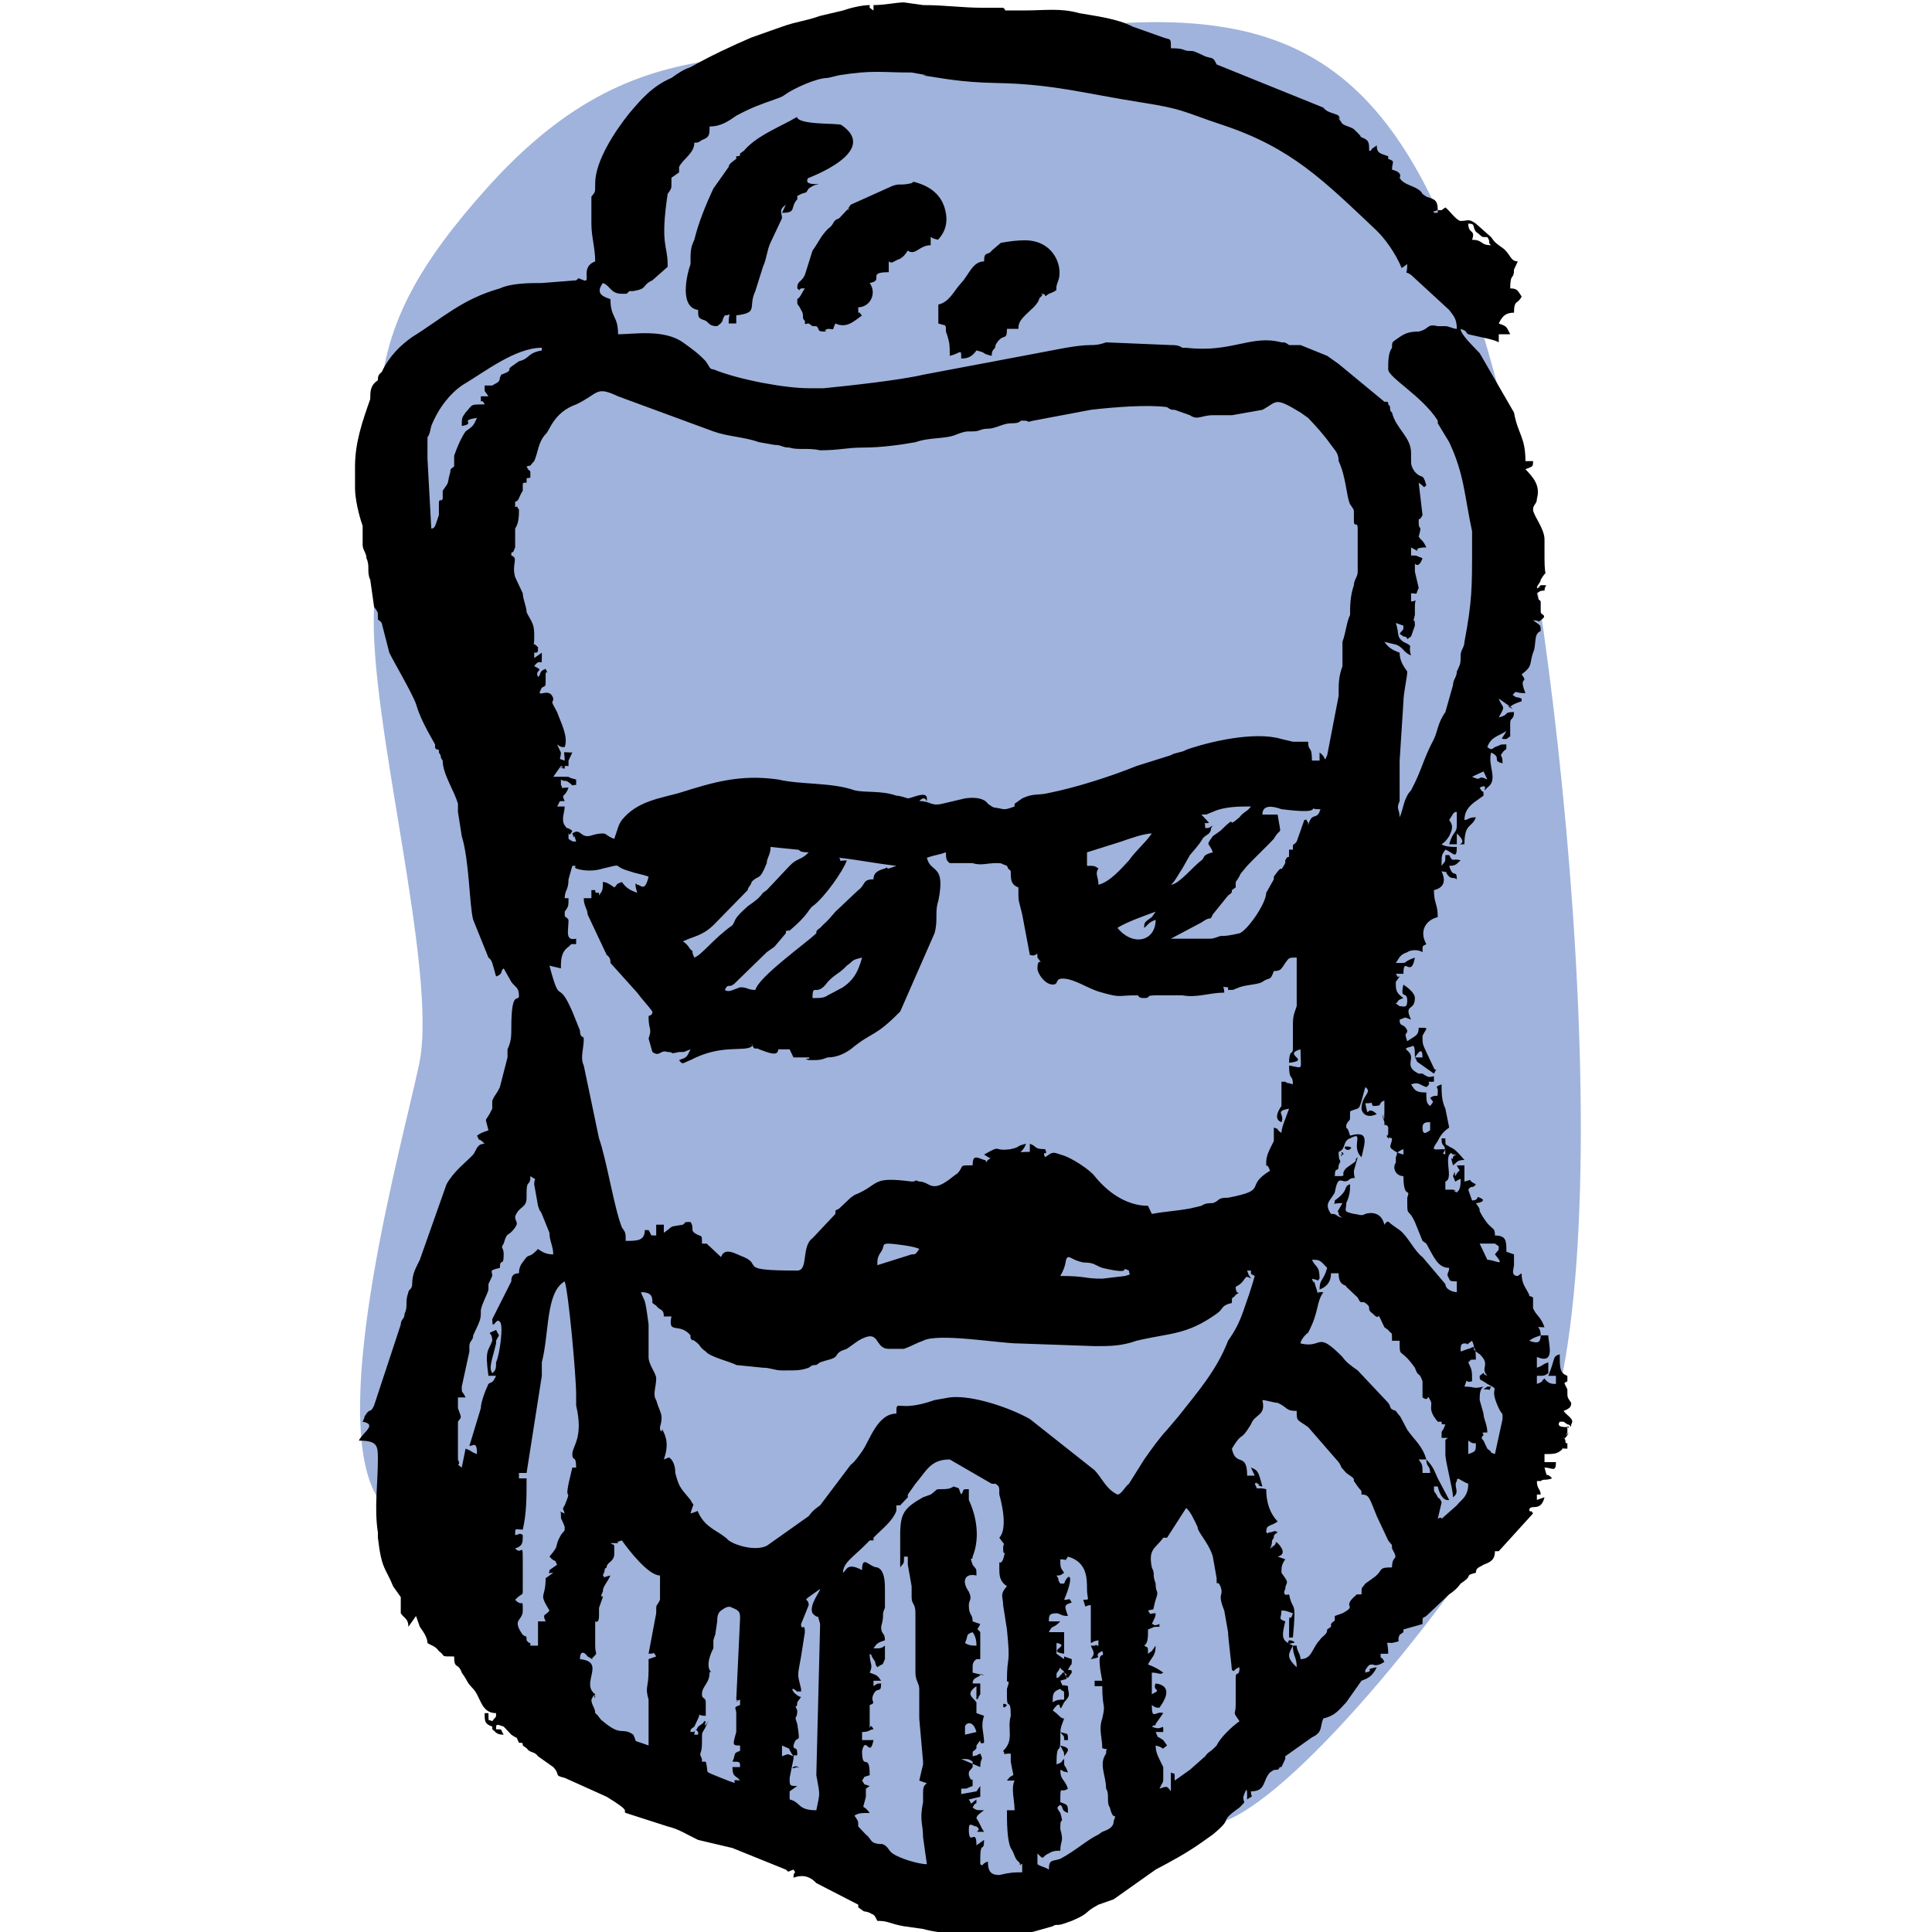<?xml version="1.0" encoding="UTF-8"?>
<!DOCTYPE svg PUBLIC "-//W3C//DTD SVG 1.1//EN" "http://www.w3.org/Graphics/SVG/1.1/DTD/svg11.dtd">
<!-- Creator: CorelDRAW -->
<svg xmlns="http://www.w3.org/2000/svg" xml:space="preserve" width="50mm" height="50mm" version="1.1" style="shape-rendering:geometricPrecision; text-rendering:geometricPrecision; image-rendering:optimizeQuality; fill-rule:evenodd; clip-rule:evenodd"
viewBox="0 0 5000 5000"
 xmlns:xlink="http://www.w3.org/1999/xlink"
 xmlns:xodm="http://www.corel.com/coreldraw/odm/2003">
 <defs>
  <style type="text/css">
   <![CDATA[
    .fil0 {fill:#A0B3DC}
    .fil1 {fill:black}
   ]]>
  </style>
 </defs>
 <g id="Vrstva_x0020_1">
  <path class="fil0" d="M3873.84 990.77c167.73,625.77 346.22,2373.57 85.52,2821.79 -180.9,311.02 -586.29,818.48 -786.73,899.34 -804.7,324.66 -872.21,123.58 -1547.68,-182.39 -459.57,-208.17 -421.41,-258.75 -650.67,-658.09 -127.54,-222.17 68.89,-918.49 110.54,-1117.93 50.49,-241.76 -132.41,-894.61 -116.71,-1183.12 28.74,-528.3 -72.44,-677.98 292.89,-1084.64 419.04,-466.44 746.82,-291.62 1314.05,-386.59 753.66,-126.19 1058.51,-4.87 1298.79,891.63z"/>
  <g>
   <path class="fil1" d="M2181.72 4070.37c0,-27.92 29.6,-41.9 69.06,-83.8 0,0 0,0 9.87,0 0,-6.98 0,-6.98 0,-6.98 19.73,-20.94 49.34,-41.9 59.2,-69.82 0,0 0,-7 0,-7 0,0 0,-6.98 0,-6.98 9.86,0 9.86,0 9.86,0l19.73 -20.94c0,-6.98 0,-6.98 0,-6.98l19.74 -27.94c29.6,-34.92 39.47,-62.86 88.8,-62.86l108.53 62.86c0,0 9.87,0 9.87,0 9.87,6.98 9.87,6.98 9.87,27.94 9.86,34.9 19.73,90.78 0,111.72 19.73,27.94 9.86,6.98 9.86,27.94 0,27.92 9.87,-6.98 0,27.92 -9.86,20.96 -9.86,-6.98 -9.86,20.96 0,20.94 0,34.92 19.73,48.88 -19.73,20.96 -9.87,27.94 -9.87,48.88l9.87 62.86c9.87,97.76 0,62.84 0,132.68 0,6.98 9.87,-6.98 0,20.94 0,13.98 0,0 0,20.96 0,34.92 9.87,0 9.87,48.88 -9.87,34.92 9.87,62.84 -19.74,90.78 9.87,13.96 -9.86,6.98 19.74,6.98 0,13.96 0,13.96 0,20.96 9.87,55.86 9.87,20.94 -9.87,48.88l19.74 0c-9.87,20.94 0,48.88 0,76.82l-19.74 0c0,27.92 0,76.8 9.87,97.76 9.87,13.96 9.87,27.92 19.74,34.92 19.72,20.94 -9.87,0 9.85,6.98l0 20.94c-19.72,0 -29.59,0 -59.19,6.98 -19.74,0 -29.61,-6.98 -29.61,-34.9 -19.72,6.98 -9.86,13.96 -19.72,6.98 0,0 0,0 0,0l0 -13.98c0,-48.88 9.86,-13.96 9.86,-48.88 -9.86,7 -9.86,7 -19.73,13.98 0,-48.88 -19.73,6.98 -19.73,-41.9 0,-20.96 9.86,-6.98 19.73,-6.98 19.73,13.96 -19.73,13.96 19.73,13.96 -9.86,-13.96 -9.86,-20.96 -19.73,-34.92 0,-6.98 9.87,-13.96 19.73,-20.94 -19.73,0 -19.73,0 -29.6,-7 9.87,-20.94 9.87,0 9.87,-20.94 -19.73,13.96 -9.87,13.96 -19.73,0l29.6 -6.98 0 -27.94 -9.87 13.96 -39.47 7 0 -13.98c19.74,0 9.87,0 29.6,-6.98 0,-34.92 0,0 -9.86,-27.94 0,-13.96 0,-6.98 9.86,-20.94l0 -13.96c-9.86,-7 -9.86,-7 -29.6,-7l49.34 20.96c0,-27.94 9.86,-13.96 0,-34.92 -19.74,6.98 9.86,0 -19.74,6.98 0,-20.94 0,-6.98 9.87,-20.94l0 -6.98c19.73,-27.94 0,0 19.73,-6.98 0,-27.94 -9.86,-41.9 0,-69.84l-19.73 -6.98c0,-13.98 0,-13.98 0,-27.94 -9.87,-13.96 -29.6,-20.94 0,-41.9 0,20.96 0,13.96 0,34.92 9.87,-6.98 0,0 9.87,-13.96l0 -27.94 -19.74 0c0,-13.96 9.87,-13.96 19.74,-20.96 0,0 0,0 0,0 0,-6.98 9.86,0 9.86,0l-29.6 -6.98c0,-6.98 0,-13.96 0,-13.96 0,-6.98 0,-13.96 9.87,-20.96 0,0 9.87,0 9.87,0l0 -69.82c-9.87,-13.96 -9.87,0 0,-20.96l-19.74 -6.98c0,-20.94 -9.86,-13.96 -9.86,-41.9 0,-13.96 9.86,-13.96 0,-34.92 -19.74,-27.92 -9.87,-48.88 19.73,-41.9 0,-20.94 0,-13.96 -9.87,-27.92 -9.86,-27.94 0,-6.98 0,-20.96 19.74,-48.88 9.87,-104.74 -9.86,-146.64 0,-20.96 0,-6.98 0,-27.94 -19.74,0 -9.87,0 -19.74,13.98 -9.87,-20.96 0,-13.98 -19.73,-20.96 -9.87,6.98 -19.74,6.98 -29.61,6.98 -19.72,0 -9.85,0 -29.59,13.98l-19.73 6.98c0,0 0,0 0,0 -49.34,27.92 -59.21,41.9 -59.21,97.76 0,0 0,0 0,0l0 6.98c0,27.94 0,6.98 0,34.92 0,6.98 0,20.94 0,41.9 9.87,-13.96 9.87,-6.98 9.87,-27.94l9.86 0c0,13.98 0,13.98 0,20.96l9.87 55.86c0,6.98 0,20.96 0,27.94 0,20.94 9.87,13.96 9.87,41.9l0 118.7c0,20.96 0,13.98 0,34.92 0,20.96 9.87,27.94 9.87,41.9 0,6.98 0,20.96 0,34.92 0,13.96 0,27.94 0,41.9l9.87 111.74c0,0 0,0 0,0 0,0 0,6.98 0,6.98l-9.87 41.9c19.73,6.98 0,0 19.73,6.98 -9.86,6.98 -9.86,13.96 -9.86,27.94 0,0 0,13.96 0,20.94 -9.87,48.88 0,55.86 0,90.78l9.86 69.84c-19.73,0 -69.07,-13.98 -88.79,-27.94 -9.87,-6.98 -9.87,-13.96 -19.74,-20.94 -9.87,-6.98 -9.87,0 -29.6,-6.98 -9.87,-7 -9.87,-13.98 -19.74,-20.96l-19.73 -20.94c0,-13.98 0,-13.98 -9.86,-27.94 9.86,-6.98 19.72,-6.98 39.46,-6.98 -19.74,-27.94 -19.74,0 -9.87,-41.9l0 -20.96c0,0 9.87,-6.98 9.87,-6.98 -19.74,-6.98 -9.87,0 -19.74,-13.96 9.87,-13.98 0,-6.98 19.74,-13.98 0,-62.84 -19.74,-6.98 -19.74,-62.84 9.87,-41.9 19.74,20.94 29.61,-27.94l-29.61 0 0 -20.94c19.74,0 19.74,-6.98 29.61,-6.98 -9.87,-20.96 -9.87,6.98 -9.87,-6.98 0,0 0,0 0,0 0,-27.94 0,-20.96 0,-55.88 19.73,-6.98 0,-6.98 9.87,-27.92 9.86,-20.96 19.73,0 19.73,-27.94 -9.87,0 -9.87,0 -19.73,6.98l0 -13.96 19.73 0c-9.87,-13.98 -9.87,-13.98 -29.6,-20.96 9.87,-20.94 0,-20.94 0,-48.88 9.87,6.98 0,0 9.87,13.96 9.86,13.98 0,7 9.86,20.96 19.74,-13.96 9.87,0 19.74,-20.96l0 -34.9c-9.87,6.98 -9.87,6.98 -29.6,6.98 9.86,-13.96 9.86,-13.96 29.6,-20.96 0,-20.94 -9.87,-13.96 -9.87,-34.9 9.87,-34.92 0,-27.94 9.87,-48.9l0 -48.88c0,-13.96 0,-48.88 -19.74,-55.86 -19.73,0 -39.47,-34.92 -39.47,6.98 -39.46,-20.94 -39.46,0 -49.32,6.98zm424.26 342.18c0,0 -9.87,-6.98 -9.87,0 0,13.98 9.87,0 9.87,0zm-78.93 118.72c0,0 0,0 0,0l0 0zm-503.21 13.96c0,-20.94 0,-13.96 0,-27.92 29.61,13.96 9.87,0 29.61,27.92 -19.74,-6.98 -9.87,-6.98 -29.61,0zm-187.46 -216.48c0,-6.98 9.87,6.98 0,-6.98 -9.87,-20.94 9.87,-55.86 9.87,-55.86 0,-13.96 0,-13.96 0,-20.96 9.87,-34.9 0,13.98 9.87,-48.88 0,-6.98 0,-20.94 9.86,-27.92 9.87,-7 19.74,-13.98 29.61,-7 19.72,7 19.72,13.98 19.72,27.94l-9.87 209.5c9.87,6.98 -9.85,6.98 9.87,0l0 13.96c-19.72,6.98 -9.87,6.98 -9.87,20.96 0,0 0,6.98 0,6.98l0 41.9c-9.85,34.92 -9.85,34.92 9.87,34.92l0 13.96c-19.72,6.98 -9.87,6.98 -19.72,27.94 19.72,0 19.72,0 19.72,13.96l-19.72 0c0,27.94 9.85,20.94 19.72,34.92 -39.46,-6.98 19.74,20.94 -49.33,-6.98 -49.34,-20.96 -29.6,-7 -39.47,-41.9 0,0 -9.87,0 -9.87,0 0,0 0,-7 0,-7 -9.86,-20.94 0,-6.98 0,-41.88 0,-34.92 0,-20.96 9.87,-41.9 19.74,-41.9 -9.87,20.94 0,-13.98 -9.87,0 0,0 -9.87,6.98 0,0 -9.86,7 -9.86,7 -9.86,20.94 -9.86,0 0,13.96 0,0 0,6.98 0,6.98 0,0 0,0 0,0l-9.86 0c0,-13.96 9.86,-6.98 -9.87,-6.98 0,-6.98 0,-6.98 9.87,-13.96l9.86 -20.96c9.86,-20.94 -9.86,-6.98 19.73,-6.98 0,-27.94 0,-6.98 0,-34.92 0,-13.96 -9.87,-6.98 -9.87,-20.94 0,-20.96 19.74,-27.94 19.74,-55.88zm661.07 160.62c0,-20.94 0,-13.96 0,-20.94 0,-7 19.73,-20.96 29.6,13.96l-29.6 6.98zm226.93 -83.8c0,-20.94 0,-27.94 19.74,-34.92 9.85,13.98 9.85,-6.98 9.85,27.94 -9.85,0 -19.72,0 -29.59,6.98zm246.66 -237.42c19.74,-7 9.87,6.98 19.74,-27.94 9.86,-27.94 0,-13.96 0,-41.9 -9.87,-27.94 0,-20.96 -9.87,-41.9 -9.87,-48.88 9.87,-48.88 29.6,-76.82 0,0 9.87,0 9.87,0l49.33 -76.82c9.87,7 19.73,27.94 29.6,48.9 0,13.96 29.6,41.9 39.47,76.8l9.87 55.88c0,27.92 0,0 9.87,20.94 9.86,27.94 -9.87,13.96 9.86,62.86l9.86 55.86c0,13.96 9.87,90.78 9.87,97.76 9.87,6.98 0,0 19.73,-6.98 0,27.94 -9.86,6.98 -9.86,27.94l0 69.82c0,27.94 -9.87,13.98 9.86,41.9 -19.73,13.98 -49.32,41.9 -59.19,62.86 -19.74,20.94 -19.74,13.96 -29.6,27.92 0,0 0,0 0,0l-39.47 34.92c0,0 0,0 0,0l-39.46 27.94c0,-27.94 0,-13.98 -9.87,-20.96 0,13.98 0,27.94 0,48.88 -9.87,-13.96 -9.87,-13.96 -29.61,-6.98 9.87,-20.94 9.87,-13.96 9.87,-27.92 0,-7 0,-13.98 0,-27.94 -9.87,-20.96 -19.73,-34.92 -19.73,-55.86 29.6,6.98 9.86,13.96 29.6,0l-9.87 -13.98c-19.73,-13.96 -9.87,0 -19.73,-20.94l19.73 0c0,-27.94 0,0 -29.6,-13.96 9.87,-7 9.87,0 9.87,-7 0,0 0,0 0,0l19.73 -27.92c-19.73,-6.98 -29.6,20.94 -29.6,-20.96 9.87,6.98 9.87,6.98 19.73,6.98 9.87,-13.96 39.48,-55.86 -9.86,-62.84 -9.87,20.94 19.73,13.96 -9.87,27.94l0 -55.88c19.73,0 19.73,6.98 29.6,0 -9.87,-6.98 -19.73,-13.96 -39.47,-20.94 9.87,-20.96 19.74,-20.96 19.74,-48.88l-9.87 13.96c-9.87,6.98 0,0 -9.87,6.98 0,-20.94 0,-13.96 -9.87,-20.94 9.87,-6.98 9.87,-20.96 9.87,-41.9 19.74,-6.98 9.87,-6.98 29.6,-6.98l0 -7c-19.73,7 -9.86,0 -19.73,0 9.87,-20.94 9.87,-20.94 9.87,-27.92 -19.74,0 -9.87,6.98 -19.74,-6.98zm-147.99 90.78c9.87,20.94 9.87,20.94 0,34.9 39.46,-6.98 0,-6.98 29.6,-20.94 9.86,27.94 -19.73,-20.94 0,76.82l-19.73 0 0 13.96 19.73 0c0,62.86 9.86,41.9 0,83.8 -9.87,27.94 0,48.88 0,76.82 19.73,6.98 9.86,-6.98 9.86,13.96 -19.73,27.94 0,55.86 0,90.78 9.87,13.98 0,34.92 9.87,48.88 9.86,41.9 19.73,7 9.86,34.92 0,13.98 -9.86,20.96 -29.59,27.94l-9.87 6.98c-29.6,13.96 -59.2,41.9 -98.66,62.84 -19.74,7 -29.6,0 -29.6,27.94 -9.87,-6.98 -19.74,-6.98 -29.61,-13.96 0,-6.98 0,-13.98 0,-27.94 19.74,20.96 9.87,6.98 29.61,0 9.86,-6.98 19.73,-6.98 29.6,-6.98 0,-27.94 9.85,-20.94 0,-55.86 0,-20.96 0,6.98 0,-6.98 0,-27.94 9.85,0 0,-34.92 -9.87,-13.98 -9.87,-13.98 0,-20.96 9.85,6.98 0,13.98 19.72,20.96 0,-20.96 0,-20.96 -19.72,-27.94 0,-48.88 0,-20.94 19.72,-34.92 -9.87,-27.92 -19.72,-20.94 -19.72,-48.88 19.72,6.98 -9.87,0 19.72,6.98 -9.87,-27.92 -9.87,-6.98 -9.87,-34.92 -9.85,7 0,7 -19.72,13.98 0,-62.86 9.87,-20.96 9.87,-62.86 0,-34.9 0,-27.92 9.85,-55.86 -9.85,0 -9.85,-6.98 -29.59,-20.94 29.59,-41.9 9.87,20.94 29.59,-20.96 19.74,-20.94 9.87,-20.94 9.87,-41.9 -19.72,-6.98 -9.87,6.98 -19.72,-13.96 19.72,-6.98 19.72,0 9.85,-20.96 -9.85,0 0,0 -9.85,6.98 -9.87,7 9.85,0 -9.87,7 0,-20.96 0,-7 9.87,-27.94 0,6.98 9.85,6.98 9.85,13.96 19.74,13.98 -9.85,0 9.87,13.98l9.87 -13.98c0,-6.98 0,-6.98 -9.87,-6.98 9.87,-20.94 9.87,-6.98 9.87,-27.94l-19.74 -6.98c0,6.98 0,-6.98 0,6.98l9.87 7c0,0 0,0 0,0 -9.87,-7 -19.72,-13.98 -29.59,-20.96l0 -27.92c39.46,6.98 -29.6,20.94 19.72,27.92 0,-6.98 0,-20.94 0,-20.94l0 -13.98c0,0 0,0 0,0 0,0 0,-6.98 0,-6.98l0 -13.96c-19.72,0 -9.85,0 -39.45,0 9.86,-20.96 9.86,-6.98 29.6,-27.94 -29.6,0 -9.87,0 -29.6,0 0,-13.96 0,-20.94 19.73,-20.94 9.87,0 9.87,6.98 29.59,6.98 -9.87,-27.94 -9.87,-27.94 9.87,-34.92 -9.87,-13.96 0,-6.98 -19.74,-6.98 29.61,-69.84 9.87,-69.84 0,-41.9l-9.85 0c-9.87,-13.96 0,-6.98 -9.87,-20.96 9.87,0 9.87,0 19.72,-6.98 -9.85,-13.96 -9.85,-13.96 -9.85,-34.92 19.72,0 9.85,7 19.72,-6.98 49.34,13.98 49.34,55.88 49.34,83.8 0,27.94 9.87,27.94 -9.87,27.94 9.87,27.94 0,13.96 19.74,13.96 0,41.9 0,76.82 0,97.78 19.73,-7 -9.87,0 19.73,-7 0,27.94 0,7 -9.86,13.98 0,0 -9.87,0 -9.87,0zm-78.93 223.46c9.85,13.96 9.85,6.98 9.85,20.94l9.87 0c0,-20.94 0,-13.96 -19.72,-20.94zm9.85 62.84c9.87,-13.96 19.74,-20.94 -9.85,-27.92 9.85,20.94 9.85,13.96 9.85,27.92zm0 -481.84c-9.85,13.96 0,0 0,0 19.74,-6.98 0,0 0,0zm-236.79 160.62c9.87,13.96 9.87,27.94 9.87,34.92 -9.87,0 -19.73,0 -29.6,-6.98 9.87,-20.96 0,-20.96 19.73,-27.94zm-463.73 146.64l9.86 6.98c0,0 0,0 9.87,0 0,-6.98 0,0 0,-6.98 -9.87,-41.9 -9.87,-27.92 0,-83.8l9.87 -62.84c0,-27.94 -9.87,0 -9.87,-20.96l19.74 -48.88c0,-20.94 -19.74,-6.98 9.87,-27.92l19.72 -13.98c0,6.98 -29.59,41.9 -19.72,62.86 19.72,20.94 9.86,-6.98 19.72,27.92l-9.86 391.06c9.86,55.88 9.86,41.9 0,90.8 -49.34,0 -39.47,-20.96 -69.07,-27.94 0,-6.98 0,-6.98 0,-20.96 9.87,-6.98 9.87,-6.98 19.73,-13.96 -19.73,0 -19.73,0 -19.73,-20.94l9.87 -48.9c0,-20.94 9.86,0 9.86,-13.96 0,-20.94 -9.86,-6.98 -9.86,-20.94 9.86,-34.92 19.73,6.98 9.86,-55.88 -9.86,-27.92 0,-6.98 0,-34.9 -9.86,-20.96 0,0 0,-20.96 0,0 0,0 0,0l9.87 -13.96c-9.87,0 -29.6,-20.96 -19.73,-20.96zm0 202.52c-9.87,6.98 9.86,0 9.86,0 9.87,6.98 0,-6.98 -9.86,0zm-503.2 -391.06c0,-34.92 0,-6.98 0,-20.96l9.87 -27.92c0,-6.98 -9.87,6.98 0,-13.98 0,-13.96 9.87,-20.94 19.73,-41.9 -29.6,7 -9.86,7 -19.73,0 9.87,-20.94 0,-13.96 9.87,-20.94 0,-13.96 19.72,-13.96 19.72,-34.92 0,-6.98 0,-13.96 0,-13.96 0,-13.96 0,-6.98 -9.86,-13.96 0,0 0,0 9.86,0 0,0 0,0 0,0 0,0 0,0 9.87,0 0,-7 -9.87,0 9.87,-7 19.73,27.94 69.07,90.78 98.66,90.78l0 62.86c-9.87,20.94 -9.87,6.98 -9.87,34.92l-19.72 104.74c19.72,0 9.87,-6.98 19.72,6.98 0,0 0,0 0,0l-19.72 6.98c0,13.98 0,13.98 0,27.94 0,48.88 -9.87,41.9 0,76.82 0,41.9 0,90.78 0,118.72l-19.74 -6.98c-19.73,-7 -9.86,0 -19.73,-20.96 -29.6,-20.94 -29.6,6.98 -78.93,-34.92 -9.87,-6.98 -9.87,-13.96 -19.74,-20.94 0,-13.98 -9.86,-20.96 -9.86,-34.92 9.86,-20.96 9.86,-6.98 9.86,-6.98 9.87,-20.96 -9.86,20.94 0,-6.98 -39.47,-27.94 29.61,-83.8 -39.47,-90.8 0,-20.94 9.87,-20.94 19.74,-6.98 39.47,20.96 -19.74,-6.98 9.87,6.98 19.73,-20.94 9.86,-6.98 9.86,-34.9 0,-13.98 0,-48.88 0,-62.86 0,0 9.87,6.98 9.87,-13.96zm1637.86 -432.96c29.6,-48.88 19.73,-13.96 49.34,-62.86 9.86,-27.92 39.47,-20.94 29.6,-62.84 9.87,0 29.59,6.98 39.46,6.98 29.6,13.96 19.74,20.96 49.34,20.96 0,27.92 0,20.94 29.59,41.9l78.94 90.78c9.87,13.96 0,6.98 19.74,27.92 9.85,6.98 0,0 9.85,6.98 9.87,7 9.87,7 9.87,13.98l9.87 13.96c9.87,13.96 9.87,6.98 9.87,20.96 19.73,0 19.73,6.98 39.47,55.86l29.6 62.84c9.86,13.98 9.86,7 9.86,20.96 19.73,34.92 0,13.96 0,48.88 -39.46,0 -19.73,6.98 -49.33,27.94l-19.74 13.96c-9.86,13.96 -9.86,6.98 -9.86,27.94 -19.74,0 -9.87,0 -19.74,6.98 -29.59,27.92 9.87,20.94 -29.59,41.9l-19.74 6.98c0,20.94 0,6.98 -9.86,20.94 0,0 0,0 0,7l-9.87 6.98c0,13.96 -9.87,13.96 -19.74,27.92 -19.73,20.96 -19.73,48.88 -49.32,48.88 0,-13.96 -9.87,-20.94 -9.87,-34.9l-9.87 0c0,27.92 9.87,27.92 9.87,55.86 -29.6,-27.94 -19.74,-34.92 -9.87,-55.86 -29.6,-13.98 -29.6,-20.96 -19.73,-62.86 -19.74,-6.98 -9.87,-6.98 -9.87,-27.92 9.87,0 9.87,0 29.6,6.98 -9.87,34.92 -9.87,-27.94 -9.87,62.84l9.87 0c9.87,-104.74 0,-62.84 -9.87,-111.72 0,0 -19.73,6.98 -9.86,-13.98 0,-13.96 9.86,-13.96 0,-27.92l-9.87 -13.98c0,-13.96 0,-20.94 9.87,-34.92l-19.74 -6.98c29.6,-6.98 0,-34.9 0,-34.9 -9.87,-7 0,0 -9.87,6.98 -29.59,13.96 19.74,-6.98 -9.87,6.98 9.87,-20.96 0,-13.96 9.87,-27.94 0,-6.98 0,-6.98 9.87,-13.96 -9.87,-6.98 -9.87,0 -19.74,0 -9.85,0 0,6.98 -9.85,0 0,-20.96 9.85,-13.96 29.59,-27.94 -19.74,-20.94 -29.59,-48.88 -29.59,-83.8 -29.61,-6.98 -19.74,6.98 -29.61,-13.96 9.87,-6.98 0,0 9.87,0l0 6.98c0,-6.98 0,0 9.87,0 -9.87,-34.92 -9.87,-41.9 -29.6,-48.88l9.86 20.94 -19.73 0c0,-62.84 -29.6,-20.94 -39.47,-69.82zm148 495.8c-9.86,13.98 9.87,7 9.87,7 9.87,0 0,-7 -9.87,-7zm78.93 -935.74c0,-34.92 -9.86,-27.94 -19.73,-48.9 19.73,0 19.73,0 39.47,20.96 -9.87,34.92 -19.74,27.94 -19.74,55.86 19.74,-6.98 29.61,-20.94 29.61,-41.9l19.73 0c0,34.92 19.74,27.94 19.74,34.92l29.59 27.94c9.87,20.94 9.87,6.98 19.73,13.96 19.74,13.96 0,13.96 19.74,27.94 19.74,20.94 9.87,-6.98 19.74,13.96l9.86 20.96c0,0 9.87,6.98 9.87,6.98 9.86,13.96 9.86,0 9.86,27.92 9.86,0 9.86,0 19.73,0 0,48.88 0,13.98 39.47,69.84 9.87,27.94 9.87,6.98 19.74,34.92 0,6.98 0,27.92 0,41.9 19.72,13.96 9.87,-13.98 19.72,6.98 9.87,13.96 -9.85,20.94 19.74,55.86 0,0 0,0 9.87,0 0,0 0,0 0,0 0,6.98 0,6.98 9.86,6.98 -9.86,27.94 -9.86,7 -9.86,34.92 29.6,0 9.86,0 9.86,6.98 0,0 0,0 0,7l0 27.92c0,20.96 19.74,90.78 19.74,111.74 19.73,-13.98 0,-27.94 9.87,-41.9 0,-13.98 9.86,0 29.6,6.98 0,34.92 -19.74,41.9 -29.6,55.86l-39.47 34.92c0,-6.98 -9.87,0 -9.87,0l9.87 -41.9c0,0 0,-6.98 -9.87,-13.96 -9.87,-20.96 -9.87,-6.98 -9.87,-27.94l9.87 0c9.87,41.9 29.6,34.92 29.6,34.92l-29.6 -55.86c-9.87,-20.96 -9.87,-27.94 -29.59,-48.9 0,20.96 9.85,13.98 9.85,34.92l-19.72 0c0,-20.94 0,-20.94 -9.87,-34.92l19.74 0c-9.87,-34.9 -29.61,-48.88 -49.34,-76.8 -29.61,-55.88 -9.87,-20.96 -29.61,-48.88 -19.72,-7 -9.86,-7 -19.72,-20.96l-78.94 -83.8c-19.74,-13.96 -29.59,-20.94 -39.46,-34.92 -69.07,-69.82 -49.34,-20.94 -108.53,-34.9 0,-7 9.86,-20.96 19.72,-27.94 29.6,-55.86 19.74,-76.82 39.47,-104.76 0,0 -9.87,0 -9.87,0 -9.86,0 0,13.98 -9.86,-13.96 -9.87,-34.92 0,6.98 -9.87,-20.94 29.6,6.98 9.87,6.98 19.73,0zm-2160.79 1124.3c0,20.94 0,27.92 19.73,34.92 0,0 0,6.98 0,6.98 9.87,6.98 9.87,13.96 29.6,13.96 -9.87,-13.96 0,-13.96 -19.73,-13.96 0,-13.98 0,-13.98 19.73,-6.98l19.74 20.94c19.73,13.96 9.86,0 19.73,20.96 9.87,0 9.87,0 9.87,6.98 0,0 9.87,6.98 9.87,6.98 9.87,13.96 19.72,6.98 29.59,20.94l39.47 27.94c19.74,20.94 0,20.94 29.6,27.94l108.54 48.88c69.06,41.9 39.46,34.92 49.32,41.9l108.54 34.92c29.6,6.98 49.34,20.94 78.93,34.9l88.81 20.96c0,0 0,0 0,0l138.12 55.86c9.87,6.98 0,6.98 19.74,0 9.86,13.96 0,0 0,20.96 19.73,-7 39.47,-7 59.2,13.96l108.53 55.86c0,6.98 0,6.98 0,6.98 9.86,7 9.86,7 9.86,7 9.87,6.98 0,0 19.74,6.98 9.87,6.98 9.87,0 19.73,20.94 29.61,0 29.61,6.98 69.07,13.98l49.34 6.98c49.32,13.96 118.4,13.96 167.72,13.96l29.61 0c19.73,0 59.19,0 88.79,-6.98 0,0 0,0 0,0l49.34 -13.96c9.87,-7 9.87,0 29.59,-7l19.74 -6.98c49.34,-20.94 29.6,-20.94 69.07,-41.9 19.73,-6.98 19.73,-6.98 39.46,-13.96l108.54 -76.82c39.47,-20.94 78.93,-41.9 118.4,-69.82 9.87,-7 19.73,-13.98 29.6,-20.96 59.2,-48.88 9.87,-27.94 69.06,-69.84 19.74,-20.94 9.87,-6.98 9.87,-27.92 9.87,-27.94 9.87,-20.96 9.87,6.98 19.73,-13.96 9.87,0 9.87,-20.96 39.47,0 29.6,-27.92 49.32,-48.88 9.87,-6.98 9.87,-6.98 19.74,-6.98 9.87,-6.98 0,-6.98 9.87,-6.98l9.87 -20.96c0,-6.98 0,-6.98 0,-6.98l9.86 -6.98c9.87,-6.98 0,0 9.87,-6.98l49.33 -34.92c29.6,-13.96 19.73,-27.92 29.6,-48.88 29.6,-6.98 39.47,-20.94 59.21,-41.9l39.46 -55.86c19.73,-6.98 29.6,-13.98 39.47,-34.92 -39.47,6.98 0,6.98 -29.61,13.96 0,0 0,-6.98 0,-6.98 0,0 0,0 0,0 9.87,-13.96 9.87,-13.96 19.74,-13.96 0,0 9.87,6.98 29.6,-6.98 -9.86,-20.96 -9.86,0 -9.86,-20.96 9.86,0 0,0 19.73,0 0,-34.92 -9.87,-27.92 9.86,-27.92 29.6,-7 9.86,0 19.73,-20.96 0,0 9.87,-6.98 9.87,-6.98l0 -6.98c0,0 0,0 0,0l49.34 -13.98c0,-20.94 0,-13.96 9.87,-20.94l59.19 -55.86c9.87,-7 19.74,-13.98 29.6,-27.94l9.87 -6.98c19.73,-13.98 0,-13.98 29.59,-20.96 0,-13.96 9.87,-13.96 19.74,-20.94 19.73,-6.98 29.6,-13.98 29.6,-34.92 9.87,0 9.87,0 9.87,0l88.8 -97.76c-9.87,-13.98 0,0 -9.87,-6.98 0,0 -9.87,13.96 0,0 0,-20.96 29.6,6.98 39.47,-34.92l-19.73 6.98 0 -13.96 9.86 0c0,-13.98 -9.86,-13.98 -9.86,-34.92l9.86 0c9.87,-6.98 9.87,0 29.61,-6.98 -19.74,-20.96 -9.87,6.98 -19.74,-27.94 19.74,0 29.59,13.96 29.59,-13.96 -9.85,0 -9.85,0 -29.59,0l0 -20.96c19.74,0 29.59,0 39.46,-6.98 19.74,-13.96 -9.87,-6.98 19.74,-6.98l0 -13.96c-9.87,0 0,-7 -9.87,-13.98 9.87,-27.92 -9.87,20.96 9.87,-6.98 9.86,-20.94 -9.87,13.96 0,-6.98 0,-6.98 0,0 0,-13.96 0,-7 9.86,6.98 0,0 -9.87,0 -29.61,0 -19.74,-13.98 9.87,0 9.87,0 9.87,0l9.87 6.98c9.86,0 9.86,13.98 9.86,0 9.87,-13.96 -9.86,-20.94 -19.73,-34.9 19.73,-7 19.73,-13.98 19.73,-20.96 -9.86,-13.96 -9.86,-13.96 -9.86,-27.94l0 -6.98c-9.87,-20.94 -9.87,-13.96 0,-20.94l0 -13.98c-19.74,-6.98 -19.74,-20.94 -19.74,-55.86 -19.72,6.98 -9.87,6.98 -29.59,55.86 19.72,0 9.87,0 19.72,0 0,0 0,0 0,0 0,13.98 0,13.98 0,20.96 -9.85,0 -19.72,0 -29.59,-13.96 -9.87,6.98 0,6.98 -19.73,13.96l0 -20.96c19.73,0 19.73,0 29.6,-6.98l0 -27.92c-19.74,6.98 -9.87,6.98 -29.6,13.96l0 -27.94c49.32,20.96 29.6,-34.9 29.6,-55.86l-19.74 0c0,20.96 -9.86,20.96 -29.6,13.96 9.87,-6.98 9.87,-6.98 29.6,-13.96 0,-27.94 -19.73,-20.94 9.87,-20.94 -9.87,-27.94 -19.73,-27.94 -29.6,-48.9l0 -13.96c0,0 0,0 0,0 0,-6.98 0,-6.98 0,-6.98l0 -6.98c-9.87,-6.98 -9.87,0 -9.87,-6.98 -9.87,-20.96 -19.74,-27.94 -19.74,-55.88l-9.86 6.98c-19.73,0 -9.87,-20.94 -9.87,-27.92 0,-6.98 0,-20.96 0,-27.94 0,0 0,0 0,0l-19.72 -6.98c0,-27.94 0,-41.9 -29.61,-41.9 0,-27.94 -9.87,-6.98 -39.47,-62.84 0,-7 0,-7 -9.87,-20.96 9.87,0 29.61,-6.98 9.87,-13.96 -9.87,-6.98 0,6.98 -19.73,6.98l-9.86 -27.94c9.86,-13.96 9.86,0 19.72,-13.96 -29.59,-13.96 0,-13.96 -29.59,-6.98 0,-13.98 0,-13.98 0,-20.96 0,0 0,-13.96 0,-20.94l-19.73 0c9.86,20.94 9.86,6.98 0,20.94 -9.87,20.96 0,-20.94 -9.87,6.98 9.87,20.96 0,13.98 19.73,7 0,13.96 0,27.92 -9.86,34.9 -19.74,-6.98 9.86,0 -9.87,-6.98 -9.87,0 -9.87,0 -19.74,0l0 -20.94c19.74,-6.98 0,-48.88 9.87,-69.84 9.87,-6.98 0,-6.98 9.87,0 19.73,0 0,0 0,6.98 0,13.98 -9.87,-13.96 0,20.96 9.87,-6.98 9.87,-13.98 29.6,-13.98 -29.6,-34.9 -29.6,-27.92 -39.47,-34.9 -9.87,-6.98 -9.87,0 -9.87,-20.96l-9.86 0c0,27.94 9.86,6.98 9.86,41.9 -9.86,-6.98 -9.86,6.98 0,-13.96 -29.6,0 -39.47,6.98 -19.73,-20.96 9.87,-20.94 19.73,-27.92 29.6,-34.9l-9.87 -48.9c0,0 0,0 0,0 -9.86,-20.94 -9.86,-41.9 -9.86,-62.84 -19.74,6.98 -9.87,6.98 -9.87,13.96 0,27.94 0,6.98 -19.74,20.96 9.87,13.96 9.87,6.98 0,20.94 -9.85,-6.98 -9.85,-13.96 -9.85,-34.92 -29.61,0 -29.61,-6.98 -39.47,-20.94 19.73,-6.98 19.73,0 39.47,6.98 19.72,-13.96 -9.87,-13.96 19.72,-13.96l0 -13.98c-9.87,0 -9.87,7 -29.59,-6.98l-9.87 0c-29.6,-13.96 -19.73,-27.92 -19.73,-41.9 0,-20.94 -29.61,-20.94 0,-27.92 9.86,-7 9.86,6.98 9.86,27.92 9.87,-13.96 19.74,-27.92 19.74,0l-19.74 0c9.87,13.98 0,6.98 9.87,13.98l39.46 27.92c9.87,-20.94 9.87,0 0,-13.96l-19.72 -41.9c-9.87,-20.96 -9.87,-20.96 -9.87,-41.9 9.87,-20.94 19.72,-20.94 -9.87,-20.94 0,20.94 -9.87,20.94 -29.6,34.9 -9.87,-27.92 0,-13.96 0,-27.92 -9.87,-20.96 -19.74,-6.98 -19.74,-27.94 19.74,-6.98 9.87,-6.98 29.61,0 -19.74,-41.9 9.86,-20.94 9.86,-55.86 0,-13.98 -19.73,-27.94 -29.6,-34.92 -9.87,41.9 9.87,13.96 9.87,41.9 0,20.94 -9.87,13.96 -19.74,13.96l-9.87 -6.98c9.87,-6.98 0,-6.98 19.74,-13.96 -19.74,-13.98 -19.74,-20.96 -19.74,-41.9 0,0 0,0 0,0l9.87 -13.98c-9.87,0 0,7 -9.87,-6.98 0,0 0,0 9.87,0 0,0 9.87,0 9.87,0 0,-48.88 19.74,13.98 29.6,-41.9 -39.47,13.98 -9.86,13.98 -49.34,13.98 9.87,-13.98 9.87,-20.96 29.61,-27.94 9.87,-6.98 29.6,-6.98 39.47,0 0,-20.96 0,-13.96 9.87,-20.96 -19.74,-34.9 0,-62.84 29.59,-69.82 0,-34.92 -9.87,-34.92 -9.87,-69.84 29.6,-6.98 29.6,-27.92 19.74,-48.88 29.6,6.98 0,-6.98 19.73,13.96 9.87,7 9.87,0 19.74,7 0,-27.94 -9.87,0 -19.74,-34.92 19.74,0 19.74,-6.98 29.6,-13.98 -19.73,-6.98 -19.73,7 -29.6,-13.96l-9.87 0c0,20.96 0,13.96 -9.86,27.94 0,-27.94 0,-27.94 9.86,-41.9 19.74,6.98 29.61,27.92 29.61,-6.98 -9.87,0 -29.61,0 -39.47,-7 9.86,-6.98 9.86,-6.98 19.73,-20.94 9.87,-20.94 9.87,-27.94 0,-41.9 9.87,-13.96 9.87,-20.94 19.74,-20.94 0,20.94 0,13.96 0,27.92 0,0 0,0 0,6.98 0,20.96 -9.87,13.98 -19.74,48.88l19.74 0 0 -27.92c39.46,34.92 -19.74,27.92 19.73,27.92 0,-55.86 19.73,-41.88 29.59,-69.82 -19.72,0 -19.72,6.98 -29.59,6.98 0,-20.94 9.87,-34.92 29.59,-48.88l19.74 -13.96c0,-20.96 0,0 -9.87,-20.96 29.6,-13.96 0,20.96 19.74,0 29.6,-20.94 0,-55.86 9.86,-90.78 29.61,13.96 0,20.94 29.61,27.94 0,-27.94 -9.87,-13.98 0,-27.94 9.87,-13.96 9.87,0 9.87,-20.96 -19.74,0 -9.87,0 -29.61,7 -9.87,6.98 -9.87,6.98 -19.73,0 9.86,-27.94 29.6,-27.94 49.34,-41.9 -9.87,20.94 -19.74,20.94 0,20.94 9.86,-6.98 9.86,-6.98 9.86,-6.98 0,-13.96 0,-20.94 0,-34.92 0,-13.96 9.86,-6.98 9.86,-27.92 -29.59,0 -9.86,6.98 -39.46,13.96 19.74,-34.92 9.87,-20.96 0,-48.88l29.6 20.94c19.73,13.98 -19.73,-6.98 0,0 9.86,-6.98 9.86,-6.98 29.59,-13.96l0 -6.98c-19.73,-6.98 -9.86,0 -19.73,-6.98 -9.86,-7 0,0 0,-7 9.87,-6.98 0,0 29.6,0 -19.73,-48.88 9.87,-20.94 -9.87,-48.88 29.61,-20.94 19.74,-27.92 29.61,-55.86 9.87,-20.96 0,-48.88 19.73,-55.86 0,-13.98 0,-13.98 -9.86,-20.96l-9.87 -6.98c19.73,0 9.87,6.98 19.73,0 19.74,-13.96 0,-13.96 0,-20.94l0 -27.94c-9.86,-13.96 0,13.96 -9.86,-20.96 9.86,-6.98 9.86,-6.98 19.73,-6.98 0,-13.96 9.87,-13.96 0,-13.96 -9.87,0 -9.87,0 -9.87,0 -29.6,20.94 19.74,-6.98 -9.86,6.98 0,-6.98 9.86,-13.96 9.86,-20.94 19.74,-34.92 9.87,6.98 9.87,-55.88 0,-13.96 0,-34.92 0,-48.88 0,-27.92 -29.6,-62.84 -29.6,-76.82 0,-13.96 9.87,-13.96 9.87,-27.92 9.86,-34.92 -9.87,-55.88 -29.61,-76.82 19.74,-6.98 19.74,-6.98 19.74,-20.96l-19.74 0c0,-62.84 -19.73,-69.82 -29.6,-125.68l-88.8 -153.64c-19.73,-20.96 -49.33,-48.88 -49.33,-62.84 19.74,6.98 9.87,6.98 19.74,13.96 29.59,6.98 69.06,13.96 78.93,20.94l0 -20.94 29.6 0c-9.86,-20.96 -9.86,-20.96 -29.6,-27.94 9.87,-20.94 19.74,-27.92 39.46,-27.92 0,-34.92 9.87,-20.96 19.73,-41.9 -9.86,-13.98 -9.86,-20.96 -29.59,-20.96 0,-41.9 9.86,-20.94 9.86,-48.88l9.87 -20.96c-19.73,0 -19.73,-20.94 -39.46,-34.9 -19.74,-13.98 -19.74,-13.98 -29.61,-27.94l-39.47 -34.92c-19.72,-13.96 -19.72,-6.98 -39.46,-6.98 -9.86,0 -29.6,-27.94 -39.47,-34.92l-9.86 6.98c0,0 -9.87,0 -9.87,0l0 7c-9.87,0 -9.87,0 -9.87,0 0,-7 -9.87,0 9.87,-7 0,-27.92 -9.87,-27.92 -29.59,-34.9 -9.87,-7 0,0 -9.87,-7 -9.87,-20.94 -49.34,-20.94 -59.21,-41.9 0,0 9.87,-13.96 -19.73,-20.94 0,-20.96 9.86,-20.96 -9.86,-27.94l0 -6.98c-19.73,-6.98 -29.6,-6.98 -29.6,-27.94l-9.87 7c-9.87,6.98 0,6.98 -9.87,6.98 0,-20.96 0,-27.94 -19.73,-34.92 -9.87,-6.98 9.86,6.98 -19.74,-20.94 -9.87,-7 -19.72,-7 -29.59,-13.98l-9.87 -13.96c0,-6.98 9.87,13.96 0,-6.98 -9.87,-6.98 -29.6,-6.98 -39.47,-20.96l-276.26 -111.72c0,0 0,0 0,0 -9.87,-20.96 -9.87,-13.98 -29.6,-20.96 0,0 0,0 0,0 -29.61,-13.96 -29.61,-13.96 -39.47,-13.96 -19.73,0 -9.87,-6.98 -49.33,-6.98 0,-27.94 0,-20.96 -19.74,-27.94l-78.93 -27.94c-39.47,-20.94 -98.66,-27.92 -138.13,-34.9 -49.33,-13.98 -88.8,-7 -148.01,-7l-39.46 0c-9.87,0 0,0 -9.87,-6.98 -19.73,0 -29.6,0 -49.33,0 -59.2,0 -98.67,-6.98 -157.86,-6.98l-49.34 -6.98c-19.73,0 -49.33,6.98 -78.93,6.98l0 13.96c-9.87,-6.98 0,0 -9.87,-6.98 0,0 0,0 0,0 0,-6.98 0,-6.98 0,-6.98 -19.74,0 -49.33,6.98 -69.06,13.96l-59.21 13.98c-39.46,13.96 -59.2,13.96 -98.67,27.92l-78.93 27.94c-49.32,20.94 -108.53,48.88 -157.86,76.82 -19.73,6.98 -29.6,13.96 -49.34,27.92 -49.32,20.96 -78.93,55.88 -108.53,90.8 -39.47,48.88 -88.8,125.68 -88.8,181.56 0,27.92 0,20.94 -9.86,34.92 0,27.92 0,48.88 0,69.82 0,34.92 9.86,62.86 9.86,97.76 -39.47,13.98 -9.86,55.88 -29.6,48.9 -19.74,-7 -9.87,-7 -19.74,0l-88.79 6.98c-29.59,0 -78.93,0 -108.54,13.96 -98.66,27.94 -147.99,76.82 -226.93,125.7 -29.59,20.94 -59.2,48.88 -78.93,90.78 -9.87,6.98 -9.87,13.96 -9.87,20.96 -19.73,13.96 -19.73,27.92 -19.73,48.88 -19.73,55.86 -39.46,111.72 -39.46,174.58 0,20.94 0,13.96 0,27.92 0,13.98 0,7 0,27.94 0,27.94 9.86,69.84 19.73,97.76 0,13.98 0,27.94 0,48.88 0,13.98 9.87,20.96 9.87,34.92 9.86,20.96 0,34.92 9.86,55.88l9.86 69.82c9.87,13.98 9.87,13.98 9.87,20.96 0,20.94 0,6.98 9.87,20.94l19.73 76.82c9.87,20.94 59.2,104.74 69.07,132.68 9.86,34.92 29.6,69.84 49.34,104.74l0 7c0,0 0,0 0,0 0,6.98 9.86,6.98 9.86,6.98 0,6.98 0,0 0,6.98 9.87,13.96 0,6.98 9.87,20.94 0,34.92 29.59,76.82 39.46,111.74 0,6.98 0,6.98 0,20.96l9.87 62.84c19.73,62.84 19.73,181.56 29.6,216.48l39.47 97.76c9.86,6.98 9.86,13.98 19.73,48.88 19.73,-6.98 9.86,-13.96 19.73,-20.94l19.74 34.92c9.86,13.96 19.73,13.96 19.73,34.92 0,20.94 -19.73,-20.96 -19.73,83.8 0,20.94 0,34.9 -9.87,55.86 0,0 0,20.94 0,20.94l-19.74 76.82c-9.86,20.96 -9.86,13.96 -19.73,34.92 0,6.98 0,13.96 0,20.94 -19.73,41.9 -19.73,13.98 -9.86,55.88 -19.73,6.98 -19.73,6.98 -29.6,13.96 9.87,20.96 0,0 19.73,20.96 -19.73,0 -19.73,13.96 -29.6,27.92 -19.73,20.96 -49.34,41.9 -69.06,76.82l-69.08 195.52c-9.86,20.96 -19.73,34.92 -19.73,62.86 0,13.96 -9.86,13.96 -9.86,20.94 -9.87,27.94 0,34.92 -9.87,55.88 0,13.96 -9.86,13.96 -9.86,27.92l-69.08 209.5c-9.86,20.96 -9.86,6.98 -19.72,20.96 -9.87,13.96 0,0 -9.87,20.94 39.46,6.98 0,27.94 -9.87,48.88 49.33,0 49.33,13.98 49.33,48.88 0,62.86 -9.87,125.7 0,188.56 0,13.96 0,0 0,13.96 9.87,83.8 19.74,76.82 39.47,125.7l19.74 27.94c0,6.98 0,20.94 0,41.9 9.86,13.96 19.73,13.96 19.73,34.92 9.86,-13.98 9.86,-13.98 19.73,-27.94l9.86 27.94c0,0 0,0 0,0 9.87,13.96 19.74,27.92 19.74,41.9 9.87,6.98 19.74,6.98 29.6,20.94 19.74,13.96 0,13.96 39.46,13.96 0,34.92 9.87,13.98 19.74,41.9 19.73,27.94 9.87,20.96 29.6,41.9 19.74,20.96 19.74,62.86 59.2,62.86 0,13.96 0,6.98 -9.87,20.94 -9.86,-6.98 -9.86,6.98 -9.86,-20.94l-9.87 0zm49.33 -1187.16c0,-20.94 -9.87,-13.96 0,-27.92 9.87,-34.92 9.87,-13.98 29.6,-41.9 9.87,-13.98 0,-13.98 0,-27.94 9.87,-27.94 29.61,-20.96 29.61,-48.88 0,-6.98 0,-6.98 0,-13.98 0,-34.9 9.87,-13.96 9.87,-41.9 19.72,13.98 9.85,0 9.85,20.96l9.87 55.86c9.87,27.94 0,0 9.87,20.96l19.73 48.88c0,20.94 9.87,34.92 9.87,55.86 -19.74,0 -29.6,-6.98 -39.47,-13.96 -19.72,20.94 -19.72,13.96 -29.59,20.94 -9.87,13.98 -19.74,20.96 -19.74,41.9 -19.73,0 -19.73,13.98 -19.73,20.96l-49.34 97.76c0,34.92 9.87,-6.98 19.73,6.98 9.87,6.98 0,83.8 -9.86,104.76 0,13.96 0,20.94 -9.87,27.92 -9.86,-13.96 0,-34.92 9.87,-76.8 0,0 0,0 0,-7 9.86,-20.94 9.86,-6.98 0,-27.92 -29.6,13.96 -9.87,0 -9.87,27.92 -9.86,27.94 -19.73,20.96 -9.86,90.78 9.86,0 0,0 19.73,0 -9.87,20.96 -9.87,13.98 -19.73,20.96 -9.87,20.94 -19.73,48.88 -19.73,62.84l-29.61 97.78c9.87,0 19.74,-13.98 19.74,20.94 -19.74,-6.98 -9.87,-6.98 -29.6,-13.96l-9.87 48.88c-19.74,-13.96 0,0 -9.87,-20.96 0,-27.92 0,-41.88 0,-76.8 0,-13.98 0,0 0,-20.96 9.87,-13.96 9.87,-6.98 0,-34.92 0,-13.96 0,-6.98 0,-27.92l19.74 0c-9.87,-20.96 -9.87,-6.98 -9.87,-27.94l19.73 -90.78c0,0 0,-13.96 0,-13.96 0,-13.98 9.87,-13.98 9.87,-27.94 19.74,-41.9 19.74,-41.9 19.74,-62.84 0,-13.98 19.73,-48.9 19.73,-55.88 0,-6.98 0,-13.96 0,-13.96l9.86 -20.96c0,-13.96 -9.86,-13.96 19.73,-20.94 0,-27.94 9.87,0 9.87,-34.92zm2515.99 488.84c0,20.94 0,20.94 -19.72,27.92l0 -34.92c9.86,7 9.86,7 19.72,7zm-39.46 -237.44c0,-13.96 0,-20.94 9.87,-20.94 19.73,0 -9.87,13.96 19.73,-7 9.86,20.96 0,20.96 9.86,27.94l9.87 6.98c0,0 0,0 0,0 29.6,27.94 0,34.92 19.74,55.86 -19.74,-6.98 0,-13.96 -19.74,0 0,13.98 0,7 19.74,20.96 39.47,20.94 0,0 29.6,62.84 9.87,20.96 9.87,7 9.87,27.94l-19.74 90.78c-19.73,-6.98 0,0 -19.73,-13.96l-9.87 -20.96c0,0 -9.87,-6.98 0,-13.96 0,-6.98 -9.87,-6.98 9.87,-6.98 0,-20.96 -9.87,-34.92 -9.87,-48.88l-9.87 -34.92c0,-13.96 0,-27.94 9.87,-34.92 -29.6,6.98 -19.74,0 -49.33,0 9.87,-27.94 0,-6.98 19.73,-13.96 0,-27.94 0,-27.94 -9.86,-48.88 9.86,-7 0,-7 19.72,-7 0,-48.88 -9.86,-27.92 -19.72,-27.92l-19.74 6.98zm69.07 90.78c-9.87,6.98 -9.87,6.98 -9.87,6.98 29.6,0 9.87,6.98 19.73,-6.98 0,0 -9.86,0 -9.86,0zm-9.87 41.9c0,0 0,0 0,0l0 0zm-2446.93 565.64l0 62.86 -19.72 0c0,-13.98 0,0 -9.87,-13.98 0,-13.96 0,-6.98 -9.87,-13.96 -29.6,-41.9 0,-34.92 0,-62.84 0,-34.92 0,-7 -19.74,-27.94 19.74,-20.96 19.74,-6.98 19.74,-27.94l0 -55.86c0,-76.82 0,-27.94 -19.74,-48.88 19.74,-6.98 19.74,-13.96 19.74,-34.92 -9.87,-6.98 -9.87,0 -19.74,0 0,-20.94 0,-13.96 19.74,-13.96 9.87,-41.9 9.87,-83.8 9.87,-132.68l-19.74 0 0 -13.98 19.74 0 39.46 -251.4c0,-20.94 0,-20.94 0,-34.9 19.73,-76.82 9.86,-181.58 59.2,-209.5 9.87,27.92 29.59,244.4 29.59,293.3 0,6.98 0,6.98 0,13.96 0,6.98 0,6.98 0,13.96 19.74,83.8 -9.86,104.76 -9.86,125.7 0,20.96 9.86,0 9.86,34.92l-9.86 0 -9.86 41.9c-9.87,48.88 9.86,6.98 -9.87,55.86 -9.86,13.98 0,6.98 0,27.94 0,0 0,0 0,0 0,0 0,-6.98 0,-6.98 -19.73,-6.98 -9.86,-6.98 -9.86,0 0,20.94 0,6.98 9.86,34.92 0,13.96 0,6.98 -9.86,20.94 -19.74,34.92 0,20.96 -29.61,55.86 19.74,20.96 9.87,0 19.74,20.96 -9.87,6.98 -9.87,6.98 -19.74,13.96 0,13.96 -9.87,6.98 9.87,6.98l-19.74 13.98c0,55.86 -19.73,34.9 9.87,83.8 -9.87,13.96 -19.73,6.98 -9.87,27.92l-19.73 0zm1845.07 -886.86c-9.87,-20.96 0,6.98 -9.87,-20.96l9.87 0c0,13.96 0,6.98 9.86,13.96 -9.86,34.92 -19.73,62.86 -29.6,90.8 -9.87,27.92 -19.73,48.88 -39.47,76.8 -29.59,76.82 -78.93,132.68 -128.26,195.54l-29.6 34.92c-19.74,20.94 -39.47,48.88 -59.21,76.8l-39.46 62.86c-9.86,6.98 -19.73,27.94 -29.6,27.94 -29.6,-13.98 -39.46,-41.9 -59.19,-62.86l-167.74 -132.68c0,0 0,0 0,0 -49.33,-27.94 -148,-62.84 -207.2,-55.86l-39.46 6.98c-98.67,34.92 -98.67,-6.98 -98.67,34.92 -49.34,0 -69.07,69.82 -88.81,97.76 -9.86,13.96 -19.72,27.94 -29.59,34.92l-78.94 104.74c-9.86,6.98 -19.72,13.98 -29.59,27.94 -9.87,6.98 -9.87,6.98 -19.74,13.96 -9.87,6.98 -9.87,6.98 -19.73,13.98l-69.07 48.88c-29.6,13.96 -78.94,0 -98.66,-13.98 -19.74,-20.94 -49.34,-27.92 -69.08,-55.86 -19.72,-27.94 0,-20.94 -29.59,-13.96 9.87,-34.92 9.87,-13.98 0,-34.92 -29.6,-34.92 -29.6,-34.92 -39.47,-69.84 0,-6.98 0,-20.94 -9.87,-34.92 -9.86,-6.98 0,-6.98 -19.73,0 9.87,-27.92 9.87,-48.88 0,-69.82 -9.87,-20.96 0,6.98 -9.87,-6.98 0,-6.98 0,0 0,-6.98 9.87,-34.92 0,-34.92 -9.87,-69.84 -9.85,-13.96 0,-34.92 0,-55.86 0,-13.98 -19.72,-34.92 -19.72,-55.88 0,0 0,-6.98 0,-6.98l0 -76.82c-9.87,-76.8 -9.87,-55.86 -19.74,-83.8 29.61,0 29.61,13.98 29.61,27.94 9.85,6.98 0,0 9.85,6.98 9.87,13.98 19.74,6.98 19.74,27.94l19.73 0c-9.86,48.88 19.74,13.96 49.34,48.88 0,6.98 0,6.98 0,6.98 9.87,13.98 0,0 9.87,6.98 19.72,13.98 9.86,13.98 29.59,27.94 9.87,13.96 69.08,27.94 78.93,34.92l69.08 6.98c19.73,0 29.6,6.98 49.32,6.98 0,0 0,0 9.87,0 29.6,0 39.47,0 59.21,-6.98 9.87,-6.98 9.87,-6.98 19.73,-6.98 0,0 0,0 0,0l9.86 -6.98c19.74,-7 29.6,-7 39.47,-13.98 9.87,-13.96 9.87,-13.96 29.6,-20.94l29.6 -20.96c59.2,-34.9 39.47,20.96 78.94,20.96l29.59 0c0,0 0,0 0,0l9.87 0c19.73,-6.98 29.6,-13.96 49.34,-20.96 39.47,-20.94 197.33,7 246.67,7l197.33 6.98c39.46,0 69.06,0 108.53,-13.98 88.8,-20.94 128.26,-13.96 207.2,-69.82 19.73,-13.98 9.87,-20.96 39.46,-27.94 0,-20.94 0,-6.98 9.87,-20.94 19.73,-13.98 0,6.98 0,-20.96 29.6,-13.96 19.73,-34.92 39.47,-20.94zm-434.14 -41.9c29.61,0 29.61,6.98 49.34,13.96 88.8,20.94 39.46,-6.98 69.06,6.98 0,13.96 9.87,6.98 -9.86,13.96l-59.2 7c-49.34,0 -39.47,-7 -108.53,-7 19.72,-34.9 9.85,-41.9 19.72,-48.88 9.87,0 9.87,6.98 39.47,13.98zm-532.8 6.98c0,-13.98 0,-20.96 9.87,-34.92 9.87,-13.96 0,-20.94 19.74,-20.94 9.87,0 69.06,6.98 78.93,13.96 -9.87,13.96 -9.87,13.96 -19.74,13.96l-88.8 27.94zm1598.4 -27.94c29.61,34.92 0,13.96 -19.73,13.96l-19.74 -41.88c19.74,0 19.74,0 39.47,0 9.87,6.98 0,0 9.87,6.98 0,13.96 0,6.98 -9.87,20.94zm-374.94 -370.1c29.61,-13.98 19.74,6.98 39.47,-62.86 19.74,13.96 -9.86,20.96 -9.86,55.86 0,7 9.86,27.94 39.47,13.98 -29.61,-27.94 -19.74,20.94 -29.61,-27.94 29.61,0 9.87,-6.98 19.74,6.98 29.6,0 9.87,-6.98 29.6,-13.96 0,13.96 0,20.94 0,27.94 0,62.84 -9.86,-27.94 0,27.92l0 6.98c9.87,0 9.87,7 9.87,7l0 13.96c0,13.96 -9.87,0 0,13.96 9.86,6.98 -9.87,-6.98 9.86,0 0,13.98 -9.86,20.96 0,27.94 19.73,13.96 9.86,6.98 29.6,0l0 13.96c-29.6,-6.98 -9.87,-13.96 -19.74,6.98l0 13.98c-9.86,13.96 0,34.9 19.74,34.9 0,62.86 19.74,27.94 9.87,55.88 0,55.86 0,20.94 19.73,62.84l19.74 48.88c9.87,7 0,0 9.87,7 19.72,34.9 29.59,62.84 59.19,62.84 0,13.96 -9.87,13.96 0,27.94 0,6.98 9.87,6.98 19.74,6.98l0 27.92c-9.87,0 -29.61,-6.98 -29.61,-20.94l-59.19 -69.84c-19.74,-13.96 -39.47,-55.86 -59.21,-69.82l-19.73 -13.98c-9.86,-6.98 -9.86,-13.96 -19.73,0 -9.86,-41.9 -49.34,-27.92 -49.34,-27.92 -9.86,6.98 -19.73,0 -29.6,0 -29.59,-6.98 -19.72,-6.98 -19.72,-27.94 9.85,-20.94 9.85,-34.92 9.85,-48.88 -19.72,6.98 0,13.96 -39.46,41.9 0,13.96 -9.86,6.98 19.74,6.98 -19.74,34.92 -9.87,13.96 -9.87,27.94 0,6.98 19.74,13.96 0,6.98 -9.87,-6.98 -9.87,-6.98 -19.73,-6.98 -19.74,-27.94 0,-34.92 9.86,-55.88 9.87,-55.86 19.74,-13.96 39.46,-34.9 19.74,-7 9.87,6.98 9.87,-20.96l9.87 -34.92c-9.87,6.98 0,6.98 -9.87,13.98l-19.72 13.96c-19.74,20.94 9.85,20.94 -29.61,20.94 0,-27.92 9.87,-6.98 9.87,-27.92 9.87,-20.96 0,0 0,-34.92 19.74,-6.98 9.87,-27.94 29.59,-34.92 39.47,-20.94 0,20.96 29.61,48.88 9.86,-41.9 19.73,-69.82 -29.61,-55.86 -9.85,-34.92 -9.85,-6.98 -9.85,-27.94 9.85,-20.94 9.85,0 9.85,-34.9zm-9.85 90.78c-9.87,0 0,13.96 9.85,6.98 9.87,-6.98 -9.85,-6.98 -9.85,-6.98zm-9.87 20.94c0,6.98 -9.87,0 0,0 9.87,0 -9.87,-13.96 0,0zm226.92 -62.84c-9.85,6.98 -19.72,13.96 -19.72,-6.98 0,-13.98 9.87,-13.98 19.72,-13.98l0 20.96zm-1183.99 90.78c-39.47,0 -19.73,0 -39.47,20.94l-9.86 6.98c-59.2,48.9 -59.2,13.98 -88.8,13.98 -19.74,-6.98 0,0 -19.74,0 -108.53,-13.98 -78.93,6.98 -147.99,34.92 0,0 0,0 0,0l-9.87 6.98c0,0 0,0 0,0l-29.6 27.92c-9.87,7 -9.87,0 -9.87,13.98l-59.19 62.84c0,0 0,0 0,0 -29.61,20.96 -9.87,83.8 -39.48,83.8 -157.87,0 -88.79,-13.96 -138.13,-34.92 -19.74,-6.98 -49.33,-27.92 -59.2,0l-29.6 -27.92c-9.87,-6.98 0,-6.98 -19.74,-6.98 0,-27.94 0,-13.98 -19.72,-27.94 -9.87,-6.98 0,-13.96 -9.87,-27.94 -19.73,0 -9.86,0 -19.73,6.98 -39.47,7 -19.74,0 -49.34,20.96l0 -20.96 -19.74 0 0 27.94c-19.72,0 -9.85,0 -19.72,-13.96l-9.87 0c0,27.92 -19.73,27.92 -49.34,27.92 0,-20.94 0,-20.94 -9.86,-34.9 -19.74,-48.9 -39.46,-174.6 -59.2,-230.46l-39.47 -188.54c-9.87,-20.96 0,-41.9 0,-69.84 0,-6.98 -9.87,0 -9.87,-20.94l-19.73 -48.88c-39.46,-90.8 -29.59,-7 -59.2,-118.72l29.61 6.98c0,-20.96 0,-41.9 19.73,-55.86 9.86,-7 0,-7 19.72,-7l0 -13.96c-29.59,6.98 -19.72,-20.94 -19.72,-48.88 -9.87,-13.96 -9.87,0 -9.87,-20.94 9.87,-13.98 9.87,-13.98 9.87,-34.92l-9.87 0c0,-20.96 9.87,-20.96 9.87,-48.88l9.86 -34.92c19.73,0 0,0 9.86,6.98 19.74,6.98 49.34,6.98 69.08,0 59.19,-13.96 19.73,-6.98 69.06,6.98 19.74,6.98 29.6,6.98 49.34,13.96 -9.87,41.9 -19.74,20.96 -29.6,20.96 0,0 -9.87,-13.96 0,20.94 -19.74,-6.98 -29.61,-13.96 -39.47,-27.92 -19.74,6.98 -9.87,6.98 -19.74,13.96 -9.86,-6.98 -19.72,-13.96 -29.59,-13.96 0,20.94 0,20.94 -9.87,34.92l0 -7c-9.87,0 -9.87,0 -9.87,-6.98 -9.86,0 9.87,0 -9.86,0 0,6.98 0,6.98 0,20.96l-19.74 0c0,20.94 9.87,27.92 9.87,41.9l49.34 104.74c9.86,6.98 9.86,13.96 9.86,20.96l69.07 76.8c9.86,13.98 29.6,34.92 39.47,48.9 0,13.96 -9.87,6.98 -9.87,13.96 0,34.92 9.87,27.94 0,55.86l9.87 34.92c19.72,13.96 19.72,-6.98 39.46,0 19.73,0 0,6.98 29.6,0 19.74,0 9.87,0 29.6,-6.98 -9.86,20.94 -9.86,20.94 -29.6,27.92 9.87,13.98 9.87,7 29.6,0 78.93,-41.9 138.13,-20.94 157.86,-34.9 9.87,-13.98 -19.73,0 0,-7 9.87,20.96 9.87,7 19.74,13.98 19.73,6.98 49.33,20.94 49.33,0l29.6 0c9.87,20.94 0,0 9.87,20.94 9.86,0 19.73,0 29.6,0 0,0 0,0 0,0 0,0 9.87,0 9.87,0 9.87,6.98 -19.74,0 0,6.98 29.59,0 29.59,0 49.33,-6.98 19.73,0 39.47,-6.98 59.2,-20.94 59.2,-48.88 59.2,-27.94 128.26,-97.76l88.81 -202.52c9.87,-34.92 0,-55.86 9.87,-83.8 19.72,-97.76 -19.74,-69.84 -29.61,-111.74 19.74,-6.98 29.61,-6.98 49.33,-13.96 0,13.96 0,20.94 9.87,27.94 29.6,0 39.47,0 59.2,0 19.74,6.98 39.46,0 59.2,0 19.73,0 9.87,0 29.6,6.98 9.87,20.94 0,0 9.87,13.96 0,20.96 0,34.92 19.74,41.9 0,41.9 0,27.94 9.85,69.84l19.74 104.74c19.73,6.98 19.73,-13.96 19.73,6.98 19.74,27.94 0,-6.98 0,27.94 0,13.96 19.74,41.9 39.47,41.9 19.74,0 0,-20.96 39.46,-13.96 29.61,6.98 59.21,27.92 88.81,34.9 49.33,13.98 39.46,7 88.8,7 9.87,0 0,6.98 19.72,6.98 19.74,0 0,-6.98 29.61,-6.98l49.34 0c9.86,0 9.86,0 19.73,0 39.46,6.98 69.06,-7 108.53,-7 0,-20.94 -9.86,-13.96 9.86,-13.96l0 6.98c19.74,0 9.87,0 29.6,-6.98 19.74,-6.98 49.34,-6.98 59.21,-13.96 19.72,-13.98 19.72,0 29.59,-27.94 19.74,0 19.74,-6.98 29.61,-20.94 9.86,-13.98 9.86,-13.98 29.6,-13.98l0 125.7c-9.87,27.94 -9.87,27.94 -9.87,62.86l0 48.88c0,13.96 -9.87,0 -9.87,34.92 59.2,-7 -19.73,-20.96 29.61,-34.92 0,55.86 9.86,48.88 -29.61,41.9 0,41.9 9.87,20.94 9.87,48.88 -19.73,-6.98 -9.87,0 -19.73,-6.98 -9.87,0 9.86,0 -9.87,0l0 34.92c0,6.98 0,13.96 0,27.92 -9.87,13.98 -19.74,34.92 0,41.9 9.87,-20.94 -19.74,-27.92 19.73,-34.92 -9.86,27.94 -19.73,48.9 -19.73,62.86 -19.74,-13.96 0,-6.98 -19.74,-13.96 0,20.94 0,13.96 0,34.9 -9.87,20.96 -19.72,34.92 -19.72,55.88 0,0 0,0 0,0 0,20.94 0,-7 9.85,20.94 -69.06,41.9 0,48.88 -108.53,69.84 -29.59,0 -19.72,6.98 -39.46,13.96 -9.87,0 -19.73,0 -29.6,6.98l-29.6 6.98c-39.46,7 -59.2,7 -98.67,13.98l-9.87 -20.96c-49.33,0 -98.66,-27.92 -138.12,-76.82 -9.87,-13.96 -59.21,-48.88 -88.8,-55.86 -19.74,-6.98 -19.74,-6.98 -39.47,6.98 -9.87,-20.94 9.87,0 0,-20.94 -29.61,0 -19.74,-6.98 -39.47,-13.96l0 20.94c-39.46,0 -19.74,6.98 -9.87,-20.94 -29.59,6.98 -9.87,6.98 -39.46,13.96 -49.34,6.98 -19.74,-13.96 -69.07,13.96 19.73,13.96 19.73,6.98 9.86,13.96 -9.86,13.98 0,0 -9.86,0 -19.73,-6.98 -29.6,-13.96 -29.6,13.98zm-414.39 -432.96c0,-41.9 9.86,0 39.46,-41.9 19.73,-20.96 29.6,-20.96 49.33,-41.9 19.74,-13.98 9.87,-13.98 39.46,-20.96 -9.86,34.92 -19.72,55.88 -49.32,76.82l-39.47 20.96c-9.87,6.98 -19.74,6.98 -39.46,6.98zm789.32 -181.56c19.74,-13.98 78.93,-34.92 98.67,-41.9l-9.87 13.96c-19.74,13.96 -19.74,13.96 -19.74,27.94 9.87,-7 9.87,-13.98 29.61,-20.96 0,55.86 -59.2,69.84 -98.67,20.96zm-700.53 -174.6c-29.6,0 -9.86,7 -19.73,-6.98 59.19,6.98 88.8,13.98 148,20.96l-19.73 6.98c-9.87,0 0,-6.98 -9.87,0 -29.6,6.98 -29.6,20.94 -29.6,27.94 -29.61,0 -19.74,13.96 -39.47,27.92l-59.2 55.88c-29.6,34.9 -19.73,20.94 -39.47,41.9 -9.86,6.98 -9.86,6.98 -9.86,13.96 -29.6,27.92 -148,111.72 -157.87,146.64 -19.73,0 -19.73,-6.98 -39.47,-6.98 -19.72,6.98 -29.59,13.96 -39.46,6.98 9.87,-20.94 9.87,0 29.59,-20.94l78.94 -76.82c9.87,-6.98 9.87,-6.98 19.74,-13.96l29.59 -34.92c0,-6.98 0,-6.98 9.87,-6.98 49.34,-41.9 49.34,-55.88 59.21,-62.86 29.59,-20.94 78.93,-90.78 88.79,-118.72zm-424.26 209.5c29.6,-13.96 49.32,-13.96 78.93,-41.9l88.8 -90.78c0,-6.98 9.86,-13.96 9.86,-20.94 19.74,-20.96 19.74,0 39.47,-48.88 0,-13.98 9.87,-20.96 9.87,-41.9l69.06 6.98c9.87,0 0,6.98 29.61,6.98 -19.74,20.94 -29.61,13.96 -49.34,34.92l-59.2 62.84c0,0 -9.86,6.98 -9.86,6.98 -9.87,13.98 -19.74,20.96 -39.47,34.92 -39.46,34.92 -29.61,34.92 -39.46,48.88 -49.34,34.92 -78.95,76.82 -98.67,83.8 -9.87,-20.94 0,-13.96 -9.87,-20.94 -9.86,-13.98 -9.86,-13.98 -19.73,-20.96zm-404.53 -1229.04c19.72,-6.98 0,6.98 19.72,-13.98 9.87,-20.94 9.87,-48.88 29.6,-69.82 9.87,-6.98 19.74,-55.86 78.93,-76.82 59.21,-27.94 49.34,-48.88 108.54,-20.94l246.67 90.78c39.47,13.96 78.93,13.96 118.4,27.92l39.47 6.98c19.72,0 19.72,7 39.46,7 19.73,6.98 49.34,0 78.93,6.98 49.34,0 69.07,-6.98 108.53,-6.98 49.34,0 98.67,-7 138.14,-13.98 39.47,-13.96 78.93,-6.98 108.53,-20.94 19.74,-6.98 19.74,-6.98 39.47,-6.98 19.74,0 19.74,-6.98 39.46,-6.98 19.74,0 39.47,-13.98 59.21,-13.98 29.59,0 19.74,-6.98 29.59,-6.98 29.6,0 0,6.98 29.6,0l148.01 -27.94c59.19,-6.98 147.99,-13.96 197.33,-6.98 9.87,6.98 9.87,6.98 19.74,6.98l39.46 13.98c19.73,13.96 29.6,0 59.2,0 19.74,0 -9.87,0 19.74,0 0,0 19.72,0 19.72,0 9.87,0 9.87,0 9.87,0l78.94 -13.98c39.46,-20.94 29.59,-34.9 98.67,7 9.86,6.98 9.86,6.98 19.72,13.96 19.74,20.94 39.47,41.9 59.21,69.82 9.86,13.98 19.73,20.96 19.73,41.9 19.74,41.9 19.74,90.8 29.59,111.74 9.87,13.96 9.87,13.96 9.87,20.96 0,20.94 0,6.98 0,20.94 0,20.96 9.87,0 9.87,20.96l0 111.72c0,13.96 -9.87,20.96 -9.87,34.92 -9.87,27.94 -9.87,55.86 -9.87,76.82 -9.85,20.94 -9.85,41.9 -19.72,69.82 0,20.96 0,41.9 0,62.86 -9.87,27.92 -9.87,41.9 -9.87,76.82l-29.6 153.62c-9.87,20.96 0,6.98 -19.74,-6.98 0,13.96 0,6.98 0,20.94l-19.73 0c0,-41.9 -9.87,-20.94 -9.87,-48.88l-19.72 0c0,0 0,0 0,0l-19.74 0c0,0 0,0 0,0l-29.6 -6.98c-69.07,-20.94 -187.47,6.98 -246.67,27.94 -9.86,6.98 -29.59,6.98 -39.46,13.96l-88.8 27.94c-69.07,27.92 -157.87,55.86 -226.93,69.82 -29.61,7 -39.48,0 -69.08,13.98l-19.72 13.96c0,0 0,6.98 0,6.98 -19.74,6.98 -19.74,6.98 -29.61,6.98 -29.6,-6.98 -19.73,0 -39.47,-13.96 0,0 -9.86,-20.94 -59.19,-13.96l-59.21 13.96c-29.59,6.98 -29.59,-6.98 -59.19,-6.98 19.73,-20.96 19.73,13.96 19.73,-6.98 0,-20.96 -39.47,0 -49.34,0 0,0 -19.73,-6.98 -29.59,-6.98 -39.47,-13.98 -78.94,-7 -108.53,-13.98 -59.21,-20.94 -138.14,-13.96 -197.34,-27.92 -98.67,-13.98 -167.73,6.98 -256.53,34.9 -49.34,13.98 -108.53,20.96 -148,69.84 -9.87,13.96 -9.87,20.96 -19.74,48.88 -19.72,-6.98 -19.72,-13.96 -29.59,-13.96 -19.74,0 -29.6,6.98 -39.47,6.98 -19.74,0 -19.74,-20.94 -39.47,-6.98 9.86,27.92 0,-13.96 9.86,20.94 -9.86,0 -9.86,0 -19.72,-6.98 0,-6.98 0,-13.96 0,-13.96 0,-6.98 0,13.96 9.86,-6.98 -19.73,-13.98 -9.86,0 -19.73,-13.98 -9.86,-13.96 0,-34.9 0,-48.88 0,0 0,0 -9.86,0 0,0 -9.87,0 -9.87,0 9.87,-13.96 0,-13.96 19.73,-13.96 0,0 0,0 0,0 -9.86,-20.96 0,-6.98 9.87,-34.92 -29.6,0 -9.87,6.98 -19.73,-6.98 0,-6.98 0,6.98 0,-13.96 9.86,6.98 9.86,0 19.73,6.98 19.72,13.96 0,6.98 19.72,6.98l0 -13.96c-29.59,-7 -9.86,-7 -29.59,-7 0,0 -19.73,0 -29.6,0l19.74 -27.92c9.86,-13.98 0,0 0,0 19.73,6.98 -19.74,0 9.86,6.98 0,0 0,0 0,0 0,0 0,0 0,-6.98l9.87 0c0,0 0,-6.98 0,-6.98 0,0 0,0 0,-7l9.86 -20.94c-29.59,0 -19.73,-6.98 -19.73,20.94 -19.73,-6.98 -9.86,0 -9.86,-20.94l-9.87 -20.96c9.87,7 9.87,7 19.73,7 9.87,-27.94 -9.86,-62.86 -19.73,-90.78 -19.74,-34.92 -9.87,-20.96 -9.87,-34.92 -9.87,-34.92 -49.34,6.98 -29.6,-27.94 9.86,-6.98 9.86,0 9.86,-20.94l0 -13.98c0,-13.96 9.87,6.98 0,-13.96 -19.73,6.98 -9.86,13.96 -19.73,20.94 -9.87,-20.94 19.73,-13.96 -9.87,-27.92 19.74,-27.94 19.74,13.96 19.74,-34.92 -19.74,13.96 -9.87,6.98 -19.74,13.96l0 -13.96c9.87,0 9.87,0 9.87,-13.96 -19.72,-20.96 -9.87,6.98 -9.87,-20.96l0 -13.96c0,-27.94 -9.85,-34.92 -19.72,-55.86 0,-13.98 -9.87,-34.92 -9.87,-48.9l-19.74 -41.9c-9.86,-34.9 9.87,-48.88 -9.86,-55.86l0 -6.98c9.86,-6.98 0,6.98 9.86,-13.96 0,-13.98 0,0 0,-13.98l0 -20.94c0,-6.98 0,-6.98 0,-6.98 0,0 0,0 0,-6.98 0,0 0,0 0,0 9.87,-13.98 9.87,-34.92 9.87,-48.9 -9.87,-13.96 0,-6.98 -9.87,-6.98l0 -13.96c9.87,0 9.87,-13.96 19.74,-27.94 0,0 0,0 0,0 0,0 0,-6.98 0,-6.98l0 -6.98c0,-6.98 0,-6.98 9.87,-6.98 0,-20.96 0,-6.98 9.87,-13.98 0,-27.92 0,-6.98 -9.87,-27.92zm1539.19 970.66c19.73,-6.98 59.19,-20.94 78.93,-20.94 -19.74,27.92 -39.46,41.9 -59.2,69.82 -19.73,20.96 -49.33,55.88 -78.93,62.86 0,-20.96 -9.86,-27.94 0,-41.9 -9.86,-6.98 -9.86,-6.98 -29.6,-6.98 0,-20.96 0,-13.98 0,-34.92l88.8 -27.94zm365.07 -69.82c0,-27.94 29.59,-20.96 49.33,-13.98 108.53,13.98 69.06,-6.98 88.8,0 19.73,0 9.86,0 9.86,7 -9.86,20.94 -19.73,0 -29.6,34.9l0 -6.98c-9.86,-13.96 0,-6.98 -9.86,-6.98l-19.73 55.86c-9.87,13.98 -9.87,0 -9.87,20.96l-9.87 0c0,34.92 0,6.98 -9.86,27.92 0,0 0,0 0,7 -19.74,34.9 0,-7 -29.61,34.9l0 7c0,0 0,0 0,0l-19.72 34.9c0,27.94 -49.34,97.78 -69.08,104.76 -29.6,6.98 -39.46,6.98 -49.32,6.98 -19.74,6.98 -19.74,6.98 -29.61,6.98l-98.66 0 78.93 -41.9c29.6,-20.94 19.73,0 29.6,-20.94l39.46 -48.88c9.87,-7 9.87,-7 9.87,-13.98 0,0 9.87,-6.98 9.87,-6.98 0,-6.98 0,-6.98 0,-13.96 19.73,-27.94 0,-6.98 29.6,-41.9 19.73,-20.96 49.34,-48.88 69.06,-69.84 19.74,-34.92 19.74,0 9.87,-62.84l-39.46 0zm-157.87 0c19.73,0 9.87,0 29.6,-6.98 29.6,-13.98 69.06,-13.98 98.67,-13.98 -9.87,13.98 -19.74,13.98 -29.61,27.94 0,0 0,0 0,0 -39.46,34.92 0,-13.96 -49.32,34.92l-9.87 6.98c0,0 -9.87,6.98 -9.87,6.98 -19.73,27.94 -9.87,13.96 0,41.9 -29.6,6.98 -19.73,13.96 -29.6,20.94 -19.74,13.98 -59.2,62.86 -78.93,62.86 9.87,-6.98 19.73,-27.94 29.6,-41.9l19.73 -34.92c49.33,-55.86 19.73,-34.92 49.33,-55.86 9.87,-13.96 0,-6.98 9.87,-20.96 -9.87,7 -9.87,7 -19.73,7 0,-27.94 -9.87,-7 9.86,-13.98l-19.73 -20.94zm730.13 -111.74c0,0 0,0 0,0l9.87 20.96c-29.61,-13.98 -9.87,6.98 -39.47,-7l29.6 -13.96zm-2002.93 -1669c29.6,0 49.34,-13.96 69.06,-27.92 39.47,-20.96 59.21,-27.94 98.68,-41.9 19.72,-6.98 19.72,-6.98 29.59,-13.98 19.74,-13.96 78.94,-41.9 108.54,-41.9l29.6 -6.98c88.8,-13.96 108.53,-6.98 187.46,-6.98l39.47 6.98c-3.24,0 -6.88,0.2 -10.84,0.55 43.68,5.64 93.43,17.8 190.52,19.58 147.95,2.71 230.24,27.65 375.57,50.34 110.74,17.29 105.21,23.45 211,58.61 177.88,59.13 261.61,144.6 395.46,270.89 22.87,21.58 50.92,59.86 67.01,99.1l14.48 -10.23c0,34.9 -9.87,13.96 9.87,27.92l98.66 90.78c9.87,13.98 19.74,20.96 19.74,48.9 -9.87,0 -19.74,-7 -29.61,-7 -9.86,0 -9.86,0 -19.73,0 -29.59,-6.98 -19.74,7 -49.33,13.98 -29.6,0 -39.47,6.98 -59.21,20.94 -9.86,6.98 -9.86,6.98 -9.86,20.96 -9.86,13.96 -9.86,34.9 -9.86,55.86 0,20.94 88.8,69.84 128.26,132.68 0,0 0,6.98 0,6.98 0,0 0,0 0,0l29.6 48.88c39.47,83.8 39.47,139.68 59.2,230.46 0,13.96 0,20.94 0,41.9 0,104.74 0,139.66 -19.73,244.4 0,13.98 -9.87,20.96 -9.87,34.92 0,20.96 0,20.96 -9.86,41.9 0,13.96 -9.87,20.96 -9.87,34.92l-19.74 69.84c-19.73,27.92 -19.73,48.88 -29.6,69.82 -29.59,55.86 -29.59,76.82 -59.19,132.68 -19.74,20.96 -19.74,48.88 -29.61,69.84 0,-20.96 -9.87,-20.96 0,-41.9l0 -76.82c0,-6.98 0,-13.96 0,-27.94l9.87 -153.62c0,-20.96 9.87,-62.86 9.87,-76.82 -9.87,-13.96 -19.74,-27.94 -19.74,-48.88 -19.73,-6.98 -29.59,-13.96 -39.46,-27.94l29.59 6.98c0,0 0,0 0,0 19.74,7 19.74,20.96 39.48,27.94 -9.87,-27.94 9.86,-20.94 -19.74,-34.92 -19.74,-13.96 -9.87,-20.94 -19.74,-48.88l19.74 6.98c0,13.98 0,7 -9.87,20.96l9.87 6.98c0,0 0,0 0,0 9.87,0 9.87,6.98 9.87,6.98 9.87,-6.98 9.87,-6.98 9.87,-6.98l9.86 -27.94c0,-34.9 -9.86,13.98 0,-27.92 0,-20.96 0,-13.98 0,-20.96 0,-27.92 9.87,-13.96 -9.86,-13.96l0 -20.96c19.73,0 9.86,7 19.73,-13.96l-9.87 -41.9c0,-6.98 0,-6.98 0,-20.94 0,0 9.87,13.96 19.74,-13.98 -19.74,-6.98 -9.87,-6.98 -29.6,-6.98 0,-13.96 0,-6.98 0,-20.94 39.47,20.94 -9.87,0 39.47,0 -9.87,-20.96 -9.87,-13.98 -19.74,-27.94 9.87,-34.92 0,-13.96 0,-34.92 0,-20.94 0,0 9.87,-20.94l-9.87 -83.8c19.74,13.96 9.87,13.96 19.74,6.98 -9.87,-34.92 -9.87,-13.96 -29.61,-34.92 -9.86,-13.96 -9.86,-20.94 -9.86,-27.94l0 -13.96c0,0 0,0 0,-6.98 0,-41.9 -39.48,-62.84 -49.34,-104.74 -9.86,-7 0,-13.98 -9.86,-20.96 0,-6.98 0,-6.98 -9.87,-6.98l-118.4 -97.76c-9.87,-7 -19.73,-13.98 -29.6,-20.96l-69.06 -27.94c-9.87,0 -19.74,0 -29.61,0 -9.86,-6.98 -9.86,-6.98 -19.73,-6.98 -78.93,-20.94 -128.27,27.94 -246.67,13.98 -9.86,0 -9.86,0 -9.86,0 -9.87,-7 -19.73,-7 -29.6,-7l-167.74 -6.98c-19.73,6.98 -29.59,6.98 -39.46,6.98 -39.47,0 -98.67,13.98 -138.14,20.96l-295.99 55.86c-59.21,13.98 -187.47,27.94 -256.54,34.92 -9.87,0 -19.73,0 -39.46,0 -59.21,0 -177.61,-20.94 -246.67,-48.88 -9.87,0 -9.87,-6.98 -19.74,-20.96 -19.73,-20.94 -39.46,-34.9 -59.19,-48.88 -49.34,-34.9 -128.27,-20.94 -167.74,-20.94 0,-48.88 -19.73,-41.9 -19.73,-90.78 -19.73,-6.98 -39.47,-13.98 -19.73,-41.9 19.73,6.98 19.73,27.92 49.33,27.92 19.73,0 9.86,0 19.73,-6.98 0,0 0,0 9.87,0 39.47,-6.98 19.73,-13.96 49.34,-27.92l39.46 -34.92c0,0 0,0 0,0 0,0 0,0 0,-6.98 0,-48.9 -19.74,-48.9 0,-181.58 9.86,-13.96 9.86,-13.96 9.86,-27.92 0,-6.98 0,-6.98 0,-13.98l19.74 -13.96c0,-13.96 0,-6.98 0,-13.96 9.87,-20.96 39.47,-34.92 39.47,-62.86 9.86,0 9.86,0 19.72,-6.98 19.74,-6.98 19.74,-13.96 19.74,-34.92zm226.21 -24.69c-6.34,3.41 -12.69,7 -19.01,10.73 -39.46,20.96 -88.8,41.9 -118.4,76.82 -9.87,6.98 -9.87,6.98 -9.87,6.98 0,6.98 0,6.98 -9.87,6.98 0,6.98 0,6.98 0,6.98 -9.85,6.98 -19.72,13.98 -19.72,20.96l-39.47 55.86c-19.74,41.9 -39.47,90.78 -49.33,132.68 -9.87,20.96 -9.87,27.94 -9.87,62.86 -9.86,27.92 -29.6,111.72 19.73,118.7 0,20.96 0,20.96 19.73,27.94 9.87,6.98 9.87,13.96 29.61,13.96 19.73,-13.96 9.86,-13.96 19.73,-27.92 19.74,0 9.87,-13.98 9.87,20.94l19.72 0 0 -20.94c59.21,-6.98 29.61,-20.96 49.34,-62.86l19.74 -62.84c9.86,-20.96 9.86,-41.9 19.73,-62.86l29.59 -62.84c0,-13.96 -9.86,-20.96 9.87,-34.92l-9.87 20.96c39.47,0 19.74,-13.98 39.47,-34.92 0,-13.98 0,-6.98 9.87,-13.98 19.74,-6.98 9.87,0 19.74,-13.96 16.57,-11.72 19.23,-8.68 25.48,-11.53 -22.91,0.82 -34.61,-2.47 -27.37,-15.2 0.44,-0.79 188.58,-68.53 86.42,-137.77 -7.96,-5.39 -111.11,0.83 -114.86,-20.81zm301.61 167.72c-1.39,1.11 -3.01,2.3 -4.89,3.63 -29.6,6.98 -29.6,0 -49.32,6.98l-108.54 48.88c-19.73,27.94 9.87,0 -9.87,13.96l-19.73 20.96c-19.74,6.98 -9.87,13.96 -29.6,27.94 -19.74,20.94 -19.74,27.92 -39.46,55.86l-19.74 62.84c-9.87,20.96 -19.74,13.98 -19.74,34.92 9.87,6.98 0,6.98 9.87,0 0,0 0,6.98 0,0 0,0 0,0 9.87,0 -9.87,13.96 -9.87,20.96 -19.74,27.94 0,20.94 0,6.98 9.87,27.92 9.87,13.98 0,20.96 9.87,27.94 0,13.96 0,6.98 9.87,6.98l9.87 6.98c0,0 0,0 0,0 0,0 0,0 9.86,0 9.86,7 0,13.98 19.73,13.98 19.73,0 -9.87,0 9.87,-6.98 19.73,0 9.86,6.98 19.73,-13.98 29.6,13.98 49.34,-6.98 69.06,-20.94 -9.86,-6.98 0,-6.98 -9.86,-6.98l0 -13.98c29.6,0 49.33,-34.92 29.6,-62.84 39.47,-6.98 -9.87,-27.94 49.34,-27.94 0,-20.94 0,-6.98 0,-27.94 9.87,7 9.87,0 29.59,-6.98 9.87,-6.98 9.87,-6.98 19.73,-20.94 19.74,13.96 29.61,-13.98 59.21,-13.98l0 -20.94c9.77,0 -9.49,0 18.94,6.79 15.02,-16.18 29.51,-41.93 17.01,-82.8 -11.53,-37.76 -41.96,-57.67 -80.4,-67.28zm226.02 158.07l-23.71 20.14c-9.87,13.96 -19.73,0 -19.73,27.92 -29.6,0 -39.46,34.92 -59.2,55.88 -19.73,20.94 -29.6,48.88 -59.19,55.86l0 48.88c19.72,6.98 19.72,0 19.72,20.96 9.87,27.92 9.87,34.9 9.87,62.84 29.6,-6.98 29.6,-20.94 29.6,6.98 19.74,0 29.6,-6.98 39.47,-20.94 29.59,6.98 9.87,6.98 39.46,13.96 0,-20.94 9.87,-13.96 9.87,-27.94 19.73,-34.9 29.6,-6.98 29.6,-41.88l29.61 0c0,-20.96 9.85,-27.94 39.45,-55.88 19.74,-20.94 9.87,-20.94 19.74,-27.92 9.87,-13.98 0,0 0,-7 19.74,0 0,13.98 19.74,0 8.2,-2.89 14.7,-5.8 19.5,-9.71 -0.97,-5.82 0.04,-12.61 3.46,-20.57 16.05,-37.38 -8.93,-108.13 -85.06,-108.13 -20.82,0 -41.1,2.8 -62.2,6.55zm1071.49 550.86c0,0 0,0 0,0l0 0zm-2555.46 6.98c0,-20.94 0,-20.94 0,-34.92 0,-41.88 0,0 9.87,-48.88 19.73,-48.88 49.32,-83.8 78.93,-104.74 59.2,-34.92 138.13,-97.76 207.2,-97.76l0 6.98c-39.46,6.98 -29.59,20.94 -59.2,27.92 -9.87,7 -19.73,13.98 -19.73,13.98 -9.87,6.98 0,6.98 -9.87,13.96 -29.6,13.96 -9.87,0 -19.74,13.96 0,13.98 -9.86,13.98 -19.73,20.96 -9.86,0 -9.86,0 -19.73,0 0,6.98 0,6.98 0,13.96l9.87 13.98c-19.73,0 -9.87,0 -19.73,0 0,27.92 0,0 9.86,20.94 -39.47,0 -29.6,0 -49.33,20.96 -9.87,13.96 -9.87,13.96 -9.87,34.9 39.47,-6.98 -9.87,-13.96 39.47,-20.94 -9.87,20.94 -9.87,20.94 -29.6,34.92 -9.87,13.96 -19.74,34.9 -29.61,62.84l0 27.94c-9.87,6.98 -9.87,6.98 -9.87,13.96 -9.85,34.92 0,20.96 -19.72,48.88l0 13.98c0,0 0,0 0,6.98 0,0 0,0 0,0 -9.87,13.96 0,-6.98 -9.87,6.98l0 34.92c-9.86,27.92 -9.86,34.92 -19.73,34.92l-9.87 -181.58zm2752.79 -551.68c-29.6,0 -19.73,-13.96 -49.33,-13.96 9.86,-27.92 -9.86,-13.96 -9.86,-41.9 19.72,0 9.86,6.98 19.72,20.96 19.74,13.96 9.87,13.96 29.61,13.96 9.86,13.96 0,13.96 9.86,20.94z"/>
  </g>
 </g>
</svg>
